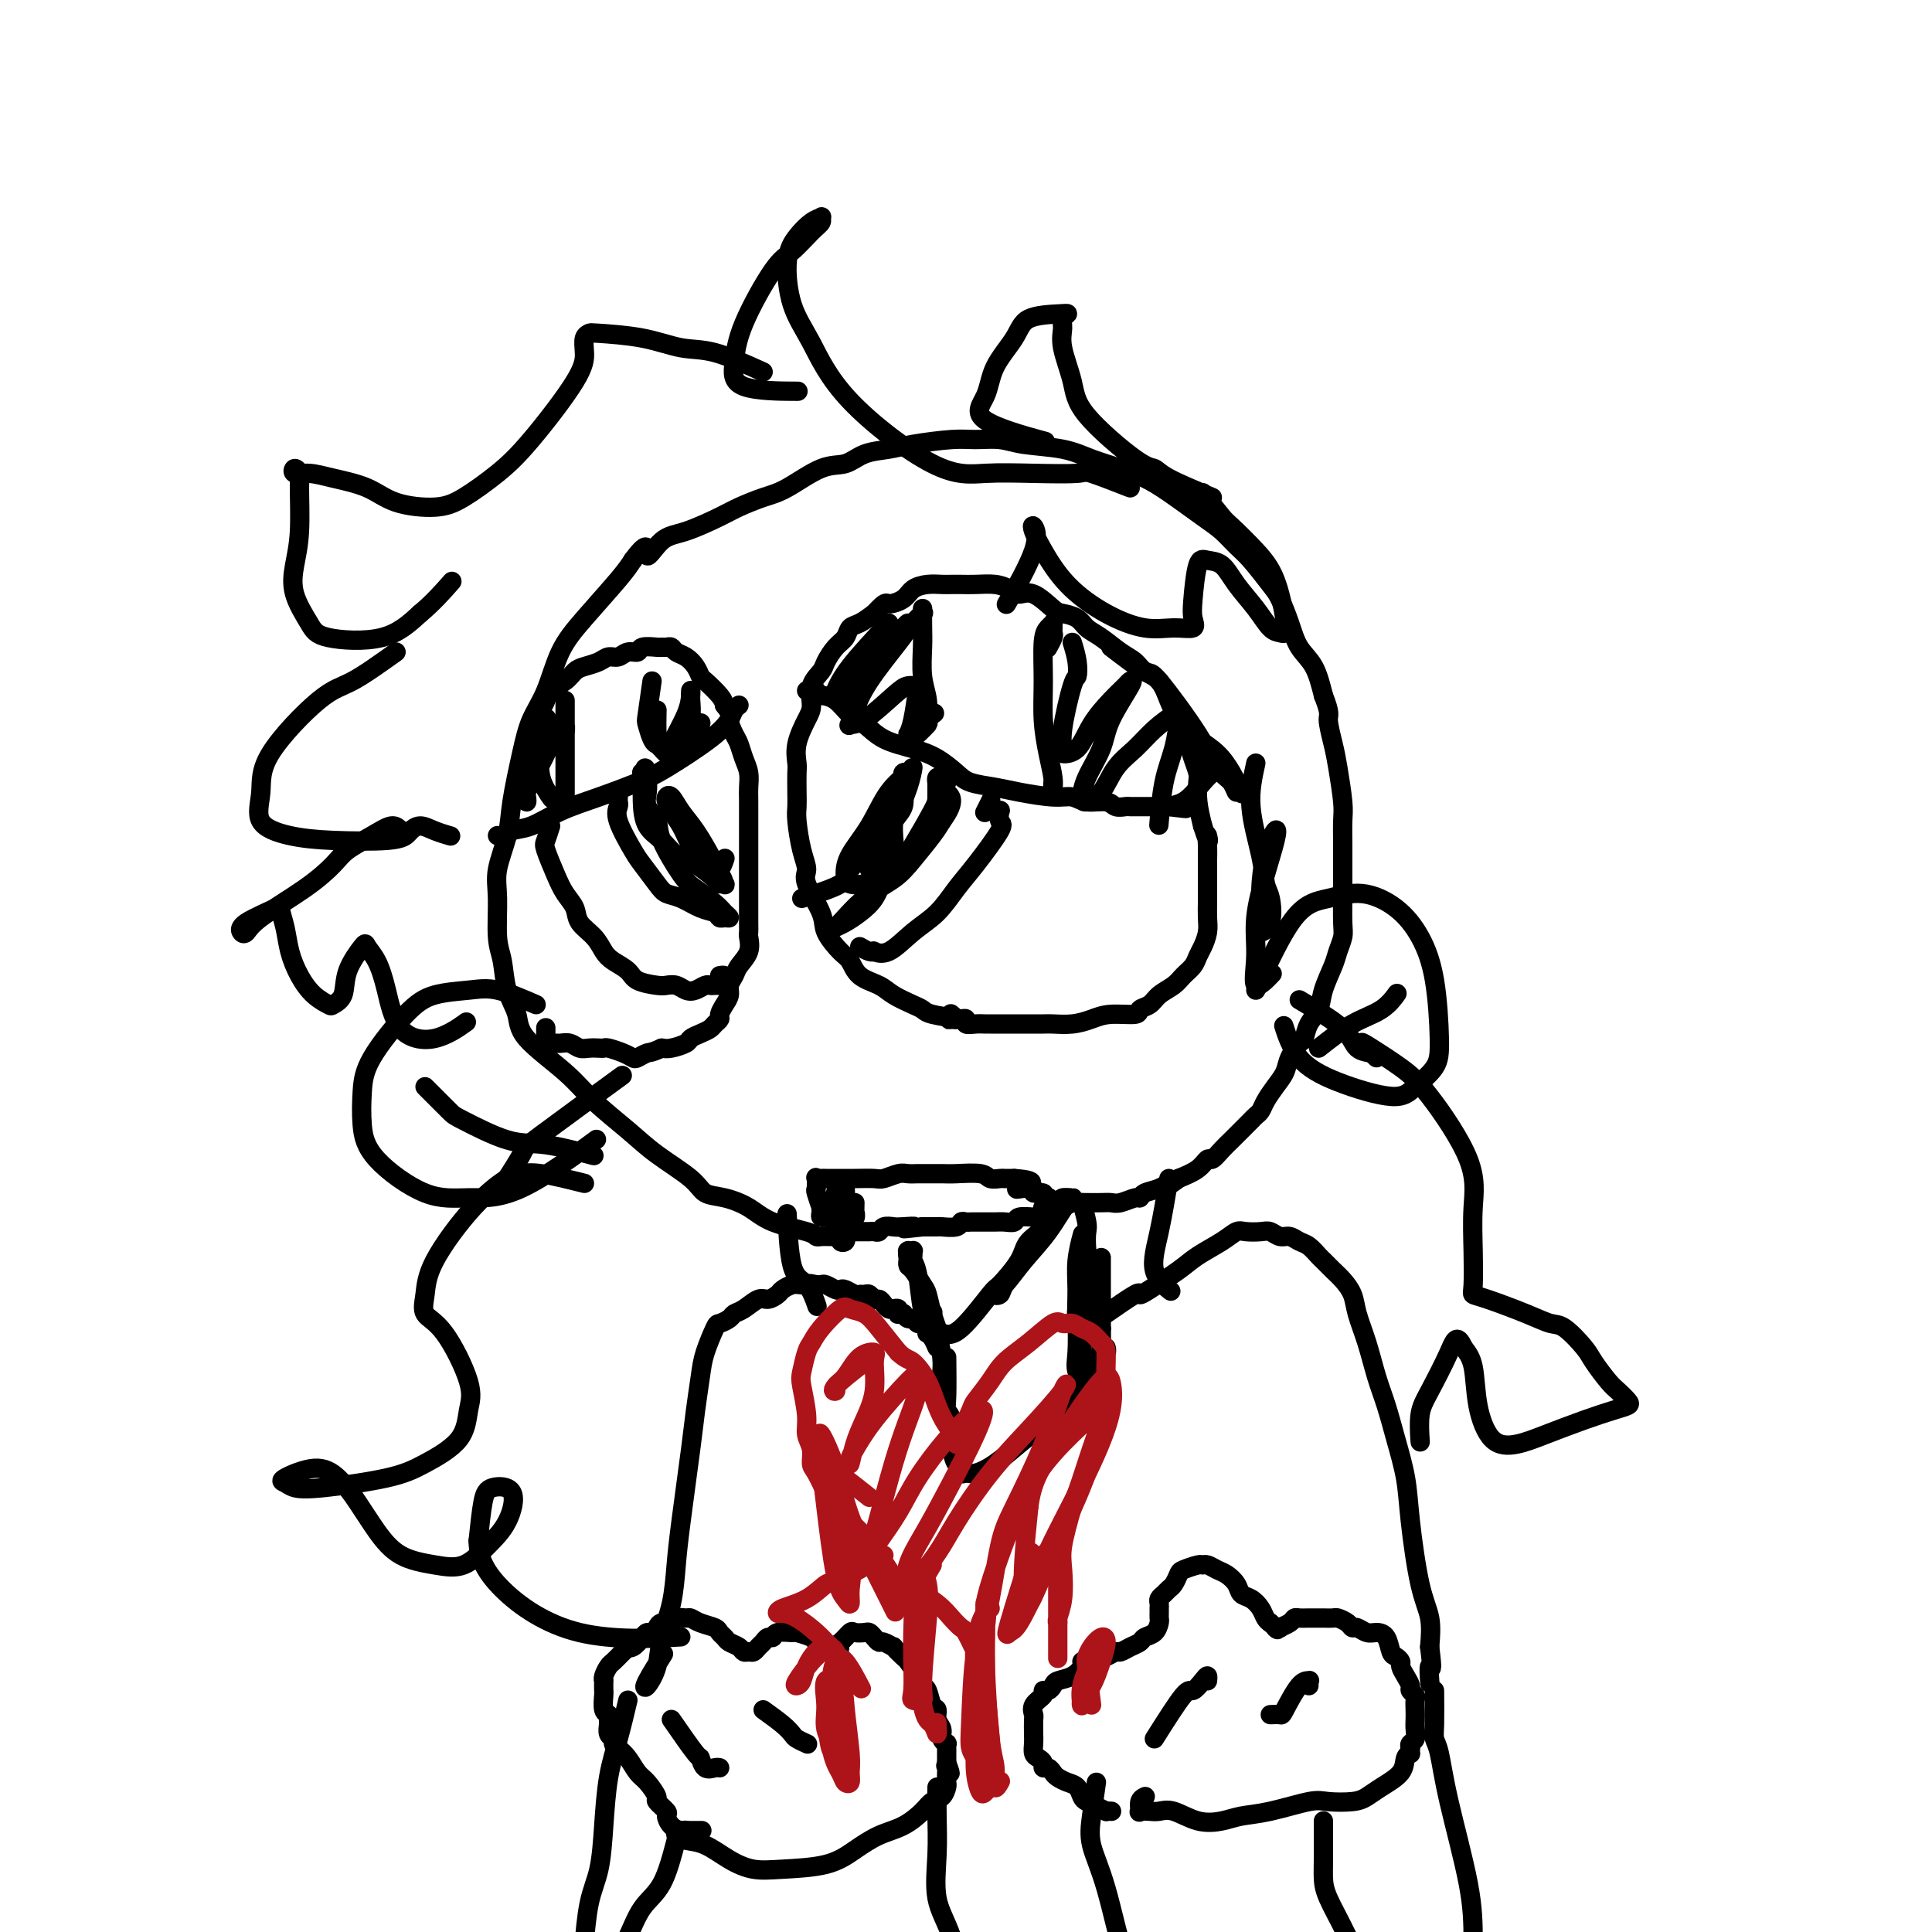 <svg viewBox='0 0 400 400' version='1.1' xmlns='http://www.w3.org/2000/svg' xmlns:xlink='http://www.w3.org/1999/xlink'><g fill='none' stroke='rgb(0,0,0)' stroke-width='4' stroke-linecap='round' stroke-linejoin='round'><path d='M172,256c-0.744,-0.020 -1.489,-0.039 -2,0c-0.511,0.039 -0.789,0.137 -1,0c-0.211,-0.137 -0.353,-0.508 -2,-1c-1.647,-0.492 -4.797,-1.106 -7,-2c-2.203,-0.894 -3.460,-2.069 -5,-3c-1.540,-0.931 -3.364,-1.619 -5,-2c-1.636,-0.381 -3.084,-0.456 -4,-1c-0.916,-0.544 -1.300,-1.556 -3,-3c-1.700,-1.444 -4.715,-3.320 -7,-5c-2.285,-1.680 -3.840,-3.166 -6,-5c-2.160,-1.834 -4.925,-4.018 -7,-6c-2.075,-1.982 -3.459,-3.762 -6,-6c-2.541,-2.238 -6.240,-4.934 -8,-7c-1.760,-2.066 -1.581,-3.504 -2,-5c-0.419,-1.496 -1.435,-3.051 -2,-5c-0.565,-1.949 -0.680,-4.291 -1,-6c-0.320,-1.709 -0.844,-2.784 -1,-5c-0.156,-2.216 0.055,-5.575 0,-8c-0.055,-2.425 -0.378,-3.918 0,-6c0.378,-2.082 1.455,-4.752 2,-7c0.545,-2.248 0.557,-4.074 1,-7c0.443,-2.926 1.319,-6.953 2,-10c0.681,-3.047 1.169,-5.112 2,-7c0.831,-1.888 2.004,-3.597 3,-6c0.996,-2.403 1.813,-5.500 3,-8c1.187,-2.500 2.743,-4.404 5,-7c2.257,-2.596 5.216,-5.885 7,-8c1.784,-2.115 2.392,-3.058 3,-4'/><path d='M131,116c3.800,-5.171 2.801,-1.598 3,-1c0.199,0.598 1.596,-1.780 3,-3c1.404,-1.220 2.816,-1.283 5,-2c2.184,-0.717 5.139,-2.087 7,-3c1.861,-0.913 2.626,-1.367 4,-2c1.374,-0.633 3.356,-1.444 5,-2c1.644,-0.556 2.950,-0.856 5,-2c2.050,-1.144 4.845,-3.132 7,-4c2.155,-0.868 3.672,-0.615 5,-1c1.328,-0.385 2.468,-1.409 4,-2c1.532,-0.591 3.456,-0.748 5,-1c1.544,-0.252 2.709,-0.600 5,-1c2.291,-0.400 5.707,-0.851 8,-1c2.293,-0.149 3.462,0.004 5,0c1.538,-0.004 3.446,-0.167 5,0c1.554,0.167 2.754,0.663 5,1c2.246,0.337 5.539,0.514 8,1c2.461,0.486 4.090,1.281 6,2c1.910,0.719 4.100,1.360 6,2c1.900,0.640 3.509,1.277 5,2c1.491,0.723 2.862,1.531 5,3c2.138,1.469 5.041,3.598 7,5c1.959,1.402 2.972,2.078 4,3c1.028,0.922 2.072,2.090 3,3c0.928,0.910 1.742,1.563 3,3c1.258,1.437 2.960,3.660 4,5c1.040,1.340 1.420,1.798 2,3c0.580,1.202 1.362,3.147 2,5c0.638,1.853 1.133,3.614 2,5c0.867,1.386 2.105,2.396 3,4c0.895,1.604 1.448,3.802 2,6'/><path d='M274,144c1.570,3.977 0.995,3.921 1,5c0.005,1.079 0.590,3.295 1,5c0.410,1.705 0.646,2.899 1,5c0.354,2.101 0.827,5.108 1,7c0.173,1.892 0.046,2.667 0,4c-0.046,1.333 -0.011,3.224 0,5c0.011,1.776 -0.000,3.438 0,5c0.000,1.562 0.012,3.025 0,5c-0.012,1.975 -0.049,4.464 0,6c0.049,1.536 0.183,2.119 0,3c-0.183,0.881 -0.683,2.059 -1,3c-0.317,0.941 -0.452,1.647 -1,3c-0.548,1.353 -1.508,3.355 -2,5c-0.492,1.645 -0.517,2.933 -1,4c-0.483,1.067 -1.424,1.913 -2,3c-0.576,1.087 -0.787,2.415 -1,3c-0.213,0.585 -0.428,0.425 -1,1c-0.572,0.575 -1.501,1.884 -2,3c-0.499,1.116 -0.568,2.039 -1,3c-0.432,0.961 -1.228,1.958 -2,3c-0.772,1.042 -1.519,2.127 -2,3c-0.481,0.873 -0.695,1.532 -1,2c-0.305,0.468 -0.700,0.744 -1,1c-0.300,0.256 -0.504,0.493 -1,1c-0.496,0.507 -1.284,1.283 -2,2c-0.716,0.717 -1.359,1.375 -2,2c-0.641,0.625 -1.279,1.217 -2,2c-0.721,0.783 -1.523,1.756 -2,2c-0.477,0.244 -0.628,-0.242 -1,0c-0.372,0.242 -0.963,1.212 -2,2c-1.037,0.788 -2.518,1.394 -4,2'/><path d='M244,244c-2.852,2.189 -1.981,1.160 -2,1c-0.019,-0.160 -0.929,0.549 -2,1c-1.071,0.451 -2.304,0.643 -3,1c-0.696,0.357 -0.857,0.880 -1,1c-0.143,0.120 -0.269,-0.164 -1,0c-0.731,0.164 -2.065,0.776 -3,1c-0.935,0.224 -1.469,0.060 -2,0c-0.531,-0.060 -1.059,-0.017 -2,0c-0.941,0.017 -2.297,0.008 -3,0c-0.703,-0.008 -0.755,-0.013 -1,0c-0.245,0.013 -0.685,0.046 -1,0c-0.315,-0.046 -0.505,-0.170 -1,0c-0.495,0.170 -1.296,0.634 -2,1c-0.704,0.366 -1.310,0.633 -2,1c-0.690,0.367 -1.465,0.834 -2,1c-0.535,0.166 -0.829,0.030 -1,0c-0.171,-0.030 -0.220,0.044 -1,0c-0.780,-0.044 -2.292,-0.208 -3,0c-0.708,0.208 -0.613,0.788 -1,1c-0.387,0.212 -1.255,0.057 -2,0c-0.745,-0.057 -1.365,-0.015 -2,0c-0.635,0.015 -1.284,0.003 -2,0c-0.716,-0.003 -1.499,0.003 -2,0c-0.501,-0.003 -0.719,-0.015 -1,0c-0.281,0.015 -0.623,0.057 -1,0c-0.377,-0.057 -0.787,-0.211 -1,0c-0.213,0.211 -0.228,0.789 -1,1c-0.772,0.211 -2.300,0.057 -3,0c-0.700,-0.057 -0.573,-0.015 -1,0c-0.427,0.015 -1.408,0.004 -2,0c-0.592,-0.004 -0.796,-0.002 -1,0'/><path d='M191,254c-6.699,0.775 -2.947,0.211 -2,0c0.947,-0.211 -0.912,-0.071 -2,0c-1.088,0.071 -1.404,0.072 -2,0c-0.596,-0.072 -1.470,-0.215 -2,0c-0.530,0.215 -0.716,0.790 -1,1c-0.284,0.210 -0.667,0.056 -1,0c-0.333,-0.056 -0.615,-0.015 -1,0c-0.385,0.015 -0.873,0.004 -1,0c-0.127,-0.004 0.105,-0.001 0,0c-0.105,0.001 -0.549,0.000 -1,0c-0.451,-0.000 -0.909,-0.000 -1,0c-0.091,0.000 0.186,-0.000 0,0c-0.186,0.000 -0.834,0.001 -1,0c-0.166,-0.001 0.152,-0.004 0,0c-0.152,0.004 -0.773,0.015 -1,0c-0.227,-0.015 -0.061,-0.056 0,0c0.061,0.056 0.016,0.207 0,0c-0.016,-0.207 -0.005,-0.774 0,-1c0.005,-0.226 0.002,-0.113 0,0'/><path d='M199,211c-2.342,-0.327 -4.684,-0.654 -6,-1c-1.316,-0.346 -1.606,-0.710 -2,-1c-0.394,-0.290 -0.893,-0.505 -2,-1c-1.107,-0.495 -2.823,-1.272 -4,-2c-1.177,-0.728 -1.815,-1.409 -3,-2c-1.185,-0.591 -2.917,-1.092 -4,-2c-1.083,-0.908 -1.517,-2.221 -2,-3c-0.483,-0.779 -1.015,-1.023 -2,-2c-0.985,-0.977 -2.424,-2.688 -3,-4c-0.576,-1.312 -0.287,-2.224 -1,-4c-0.713,-1.776 -2.426,-4.415 -3,-6c-0.574,-1.585 -0.010,-2.117 0,-3c0.010,-0.883 -0.533,-2.117 -1,-4c-0.467,-1.883 -0.857,-4.414 -1,-6c-0.143,-1.586 -0.040,-2.225 0,-3c0.040,-0.775 0.017,-1.685 0,-3c-0.017,-1.315 -0.028,-3.036 0,-4c0.028,-0.964 0.097,-1.171 0,-2c-0.097,-0.829 -0.359,-2.281 0,-4c0.359,-1.719 1.338,-3.705 2,-5c0.662,-1.295 1.006,-1.898 1,-3c-0.006,-1.102 -0.363,-2.704 0,-4c0.363,-1.296 1.444,-2.288 2,-3c0.556,-0.712 0.585,-1.146 1,-2c0.415,-0.854 1.216,-2.129 2,-3c0.784,-0.871 1.550,-1.336 2,-2c0.450,-0.664 0.583,-1.525 1,-2c0.417,-0.475 1.119,-0.564 2,-1c0.881,-0.436 1.940,-1.218 3,-2'/><path d='M181,127c2.531,-2.741 2.358,-2.093 3,-2c0.642,0.093 2.097,-0.367 3,-1c0.903,-0.633 1.252,-1.438 2,-2c0.748,-0.562 1.893,-0.883 3,-1c1.107,-0.117 2.176,-0.032 3,0c0.824,0.032 1.404,0.011 2,0c0.596,-0.011 1.209,-0.013 2,0c0.791,0.013 1.761,0.039 3,0c1.239,-0.039 2.748,-0.144 4,0c1.252,0.144 2.245,0.535 3,1c0.755,0.465 1.270,1.002 2,1c0.730,-0.002 1.675,-0.544 3,0c1.325,0.544 3.028,2.175 4,3c0.972,0.825 1.211,0.844 2,1c0.789,0.156 2.127,0.450 3,1c0.873,0.550 1.283,1.355 2,2c0.717,0.645 1.743,1.129 3,2c1.257,0.871 2.746,2.128 4,3c1.254,0.872 2.272,1.361 3,2c0.728,0.639 1.165,1.430 2,2c0.835,0.570 2.069,0.919 3,2c0.931,1.081 1.559,2.894 2,4c0.441,1.106 0.695,1.506 1,2c0.305,0.494 0.660,1.081 1,2c0.340,0.919 0.666,2.170 1,3c0.334,0.830 0.677,1.239 1,2c0.323,0.761 0.625,1.875 1,3c0.375,1.125 0.822,2.260 1,3c0.178,0.740 0.086,1.084 0,2c-0.086,0.916 -0.168,2.405 0,4c0.168,1.595 0.584,3.298 1,5'/><path d='M249,171c1.619,5.018 1.166,2.563 1,2c-0.166,-0.563 -0.044,0.765 0,2c0.044,1.235 0.012,2.379 0,3c-0.012,0.621 -0.002,0.721 0,2c0.002,1.279 -0.002,3.736 0,5c0.002,1.264 0.011,1.336 0,2c-0.011,0.664 -0.044,1.921 0,3c0.044,1.079 0.163,1.980 0,3c-0.163,1.020 -0.609,2.160 -1,3c-0.391,0.840 -0.727,1.379 -1,2c-0.273,0.621 -0.481,1.322 -1,2c-0.519,0.678 -1.348,1.333 -2,2c-0.652,0.667 -1.127,1.345 -2,2c-0.873,0.655 -2.144,1.285 -3,2c-0.856,0.715 -1.295,1.515 -2,2c-0.705,0.485 -1.675,0.656 -2,1c-0.325,0.344 -0.006,0.863 -1,1c-0.994,0.137 -3.300,-0.107 -5,0c-1.700,0.107 -2.795,0.565 -4,1c-1.205,0.435 -2.520,0.849 -4,1c-1.480,0.151 -3.124,0.041 -4,0c-0.876,-0.041 -0.984,-0.011 -2,0c-1.016,0.011 -2.940,0.003 -4,0c-1.060,-0.003 -1.256,-0.001 -2,0c-0.744,0.001 -2.035,0.001 -3,0c-0.965,-0.001 -1.603,-0.004 -2,0c-0.397,0.004 -0.554,0.015 -1,0c-0.446,-0.015 -1.181,-0.056 -2,0c-0.819,0.056 -1.720,0.207 -2,0c-0.280,-0.207 0.063,-0.774 0,-1c-0.063,-0.226 -0.531,-0.113 -1,0'/><path d='M199,211c-5.504,0.159 -1.265,0.056 0,0c1.265,-0.056 -0.444,-0.067 -1,0c-0.556,0.067 0.043,0.210 0,0c-0.043,-0.210 -0.726,-0.774 -1,-1c-0.274,-0.226 -0.137,-0.113 0,0'/><path d='M108,163c-0.004,-0.357 -0.008,-0.715 0,-1c0.008,-0.285 0.029,-0.499 0,-1c-0.029,-0.501 -0.110,-1.289 0,-2c0.110,-0.711 0.409,-1.345 1,-3c0.591,-1.655 1.474,-4.330 2,-6c0.526,-1.670 0.693,-2.335 1,-3c0.307,-0.665 0.753,-1.330 1,-2c0.247,-0.670 0.297,-1.345 1,-2c0.703,-0.655 2.061,-1.290 3,-2c0.939,-0.710 1.459,-1.496 2,-2c0.541,-0.504 1.103,-0.728 2,-1c0.897,-0.272 2.128,-0.594 3,-1c0.872,-0.406 1.383,-0.897 2,-1c0.617,-0.103 1.339,0.183 2,0c0.661,-0.183 1.262,-0.834 2,-1c0.738,-0.166 1.612,0.152 2,0c0.388,-0.152 0.289,-0.774 1,-1c0.711,-0.226 2.231,-0.058 3,0c0.769,0.058 0.786,0.004 1,0c0.214,-0.004 0.624,0.043 1,0c0.376,-0.043 0.717,-0.176 1,0c0.283,0.176 0.508,0.661 1,1c0.492,0.339 1.253,0.531 2,1c0.747,0.469 1.482,1.214 2,2c0.518,0.786 0.819,1.613 1,2c0.181,0.387 0.241,0.335 1,1c0.759,0.665 2.217,2.047 3,3c0.783,0.953 0.892,1.476 1,2'/><path d='M150,146c1.881,2.376 1.082,2.316 1,3c-0.082,0.684 0.552,2.112 1,3c0.448,0.888 0.708,1.235 1,2c0.292,0.765 0.614,1.948 1,3c0.386,1.052 0.835,1.972 1,3c0.165,1.028 0.044,2.165 0,3c-0.044,0.835 -0.012,1.367 0,3c0.012,1.633 0.003,4.366 0,6c-0.003,1.634 -0.001,2.169 0,3c0.001,0.831 0.000,1.959 0,3c-0.000,1.041 0.000,1.995 0,3c-0.000,1.005 -0.001,2.060 0,3c0.001,0.940 0.002,1.763 0,3c-0.002,1.237 -0.007,2.887 0,4c0.007,1.113 0.027,1.687 0,2c-0.027,0.313 -0.102,0.363 0,1c0.102,0.637 0.382,1.861 0,3c-0.382,1.139 -1.426,2.192 -2,3c-0.574,0.808 -0.680,1.372 -1,2c-0.320,0.628 -0.855,1.320 -1,2c-0.145,0.680 0.102,1.348 0,2c-0.102,0.652 -0.551,1.288 -1,2c-0.449,0.712 -0.896,1.500 -1,2c-0.104,0.500 0.137,0.711 0,1c-0.137,0.289 -0.651,0.655 -1,1c-0.349,0.345 -0.534,0.671 -1,1c-0.466,0.329 -1.213,0.663 -2,1c-0.787,0.337 -1.613,0.678 -2,1c-0.387,0.322 -0.335,0.625 -1,1c-0.665,0.375 -2.047,0.821 -3,1c-0.953,0.179 -1.476,0.089 -2,0'/><path d='M137,217c-2.425,1.097 -2.489,0.840 -3,1c-0.511,0.160 -1.471,0.736 -2,1c-0.529,0.264 -0.627,0.214 -1,0c-0.373,-0.214 -1.020,-0.594 -2,-1c-0.980,-0.406 -2.293,-0.840 -3,-1c-0.707,-0.160 -0.808,-0.047 -1,0c-0.192,0.047 -0.475,0.027 -1,0c-0.525,-0.027 -1.292,-0.060 -2,0c-0.708,0.060 -1.355,0.213 -2,0c-0.645,-0.213 -1.287,-0.793 -2,-1c-0.713,-0.207 -1.498,-0.042 -2,0c-0.502,0.042 -0.723,-0.039 -1,0c-0.277,0.039 -0.610,0.199 -1,0c-0.390,-0.199 -0.837,-0.758 -1,-1c-0.163,-0.242 -0.044,-0.168 0,0c0.044,0.168 0.012,0.430 0,0c-0.012,-0.430 -0.003,-1.551 0,-2c0.003,-0.449 0.002,-0.224 0,0'/><path d='M103,173c0.818,0.102 1.636,0.205 2,0c0.364,-0.205 0.274,-0.716 1,-1c0.726,-0.284 2.268,-0.341 4,-1c1.732,-0.659 3.653,-1.919 6,-3c2.347,-1.081 5.119,-1.984 8,-3c2.881,-1.016 5.871,-2.146 8,-3c2.129,-0.854 3.397,-1.434 6,-3c2.603,-1.566 6.540,-4.119 9,-6c2.460,-1.881 3.443,-3.092 4,-4c0.557,-0.908 0.688,-1.514 1,-2c0.312,-0.486 0.803,-0.853 1,-1c0.197,-0.147 0.098,-0.073 0,0'/><path d='M167,143c0.856,-0.116 1.713,-0.231 2,0c0.287,0.231 0.005,0.809 0,1c-0.005,0.191 0.268,-0.006 1,0c0.732,0.006 1.924,0.214 3,1c1.076,0.786 2.037,2.149 3,3c0.963,0.851 1.928,1.190 3,2c1.072,0.810 2.252,2.090 4,3c1.748,0.910 4.063,1.448 6,2c1.937,0.552 3.495,1.117 5,2c1.505,0.883 2.958,2.083 4,3c1.042,0.917 1.672,1.551 3,2c1.328,0.449 3.355,0.713 5,1c1.645,0.287 2.910,0.598 5,1c2.090,0.402 5.007,0.896 7,1c1.993,0.104 3.063,-0.182 4,0c0.937,0.182 1.743,0.833 3,1c1.257,0.167 2.967,-0.152 4,0c1.033,0.152 1.390,0.773 2,1c0.610,0.227 1.473,0.061 2,0c0.527,-0.061 0.719,-0.016 1,0c0.281,0.016 0.653,0.004 1,0c0.347,-0.004 0.670,-0.001 1,0c0.330,0.001 0.667,0.000 1,0c0.333,-0.000 0.663,-0.000 1,0c0.337,0.000 0.681,0.000 1,0c0.319,-0.000 0.611,-0.000 1,0c0.389,0.000 0.874,0.000 1,0c0.126,-0.000 -0.107,-0.000 0,0c0.107,0.000 0.553,0.000 1,0'/><path d='M242,167c6.504,0.778 2.265,0.222 1,0c-1.265,-0.222 0.444,-0.111 2,-1c1.556,-0.889 2.957,-2.778 4,-4c1.043,-1.222 1.726,-1.778 2,-2c0.274,-0.222 0.137,-0.111 0,0'/><path d='M190,152c0.853,-0.824 1.707,-1.648 2,-2c0.293,-0.352 0.026,-0.233 0,-1c-0.026,-0.767 0.189,-2.422 0,-4c-0.189,-1.578 -0.783,-3.079 -1,-5c-0.217,-1.921 -0.059,-4.262 0,-6c0.059,-1.738 0.018,-2.874 0,-4c-0.018,-1.126 -0.012,-2.242 0,-3c0.012,-0.758 0.031,-1.159 0,-1c-0.031,0.159 -0.111,0.878 0,1c0.111,0.122 0.415,-0.352 0,0c-0.415,0.352 -1.547,1.529 -2,2c-0.453,0.471 -0.226,0.235 0,0'/><path d='M184,129c-3.057,3.276 -6.114,6.552 -8,9c-1.886,2.448 -2.601,4.068 -3,5c-0.399,0.932 -0.482,1.175 0,1c0.482,-0.175 1.530,-0.769 2,-1c0.470,-0.231 0.361,-0.098 1,-1c0.639,-0.902 2.025,-2.840 4,-5c1.975,-2.160 4.537,-4.544 6,-6c1.463,-1.456 1.825,-1.986 2,-2c0.175,-0.014 0.163,0.487 0,1c-0.163,0.513 -0.476,1.037 -2,3c-1.524,1.963 -4.259,5.364 -6,8c-1.741,2.636 -2.489,4.507 -3,6c-0.511,1.493 -0.787,2.606 -1,3c-0.213,0.394 -0.365,0.067 0,0c0.365,-0.067 1.247,0.124 3,-1c1.753,-1.124 4.376,-3.564 6,-5c1.624,-1.436 2.249,-1.869 3,-2c0.751,-0.131 1.627,0.041 2,0c0.373,-0.041 0.244,-0.295 0,1c-0.244,1.295 -0.604,4.140 -1,6c-0.396,1.860 -0.828,2.736 -1,3c-0.172,0.264 -0.085,-0.083 1,-1c1.085,-0.917 3.167,-2.405 4,-3c0.833,-0.595 0.416,-0.298 0,0'/><path d='M218,162c-0.022,0.541 -0.044,1.082 0,1c0.044,-0.082 0.155,-0.788 0,-2c-0.155,-1.212 -0.575,-2.930 -1,-5c-0.425,-2.070 -0.856,-4.492 -1,-7c-0.144,-2.508 -0.000,-5.104 0,-8c0.000,-2.896 -0.144,-6.094 0,-8c0.144,-1.906 0.574,-2.522 1,-3c0.426,-0.478 0.847,-0.820 1,-1c0.153,-0.180 0.037,-0.198 0,0c-0.037,0.198 0.004,0.613 0,1c-0.004,0.387 -0.054,0.744 0,1c0.054,0.256 0.210,0.409 0,1c-0.210,0.591 -0.787,1.621 -1,2c-0.213,0.379 -0.061,0.108 0,0c0.061,-0.108 0.030,-0.054 0,0'/><path d='M222,133c0.409,1.347 0.818,2.693 1,4c0.182,1.307 0.137,2.574 0,3c-0.137,0.426 -0.367,0.009 -1,2c-0.633,1.991 -1.668,6.389 -2,9c-0.332,2.611 0.039,3.433 0,4c-0.039,0.567 -0.487,0.877 0,1c0.487,0.123 1.909,0.058 3,-1c1.091,-1.058 1.851,-3.109 3,-5c1.149,-1.891 2.686,-3.624 4,-5c1.314,-1.376 2.404,-2.397 3,-3c0.596,-0.603 0.700,-0.787 1,-1c0.300,-0.213 0.798,-0.453 0,1c-0.798,1.453 -2.892,4.601 -4,7c-1.108,2.399 -1.230,4.051 -2,6c-0.770,1.949 -2.188,4.195 -3,6c-0.812,1.805 -1.018,3.169 -1,4c0.018,0.831 0.261,1.128 1,1c0.739,-0.128 1.973,-0.683 3,-2c1.027,-1.317 1.845,-3.398 3,-5c1.155,-1.602 2.647,-2.727 4,-4c1.353,-1.273 2.566,-2.694 4,-4c1.434,-1.306 3.088,-2.496 4,-3c0.912,-0.504 1.081,-0.323 1,1c-0.081,1.323 -0.414,3.788 -1,6c-0.586,2.212 -1.427,4.173 -2,7c-0.573,2.827 -0.878,6.522 -1,8c-0.122,1.478 -0.061,0.739 0,0'/><path d='M117,145c-0.000,2.126 -0.000,4.252 0,7c0.000,2.748 0.000,6.118 0,8c-0.000,1.882 -0.000,2.276 0,3c0.000,0.724 0.000,1.779 0,2c-0.000,0.221 -0.000,-0.391 0,-1c0.000,-0.609 0.001,-1.214 0,-2c-0.001,-0.786 -0.003,-1.754 0,-3c0.003,-1.246 0.010,-2.769 0,-4c-0.010,-1.231 -0.036,-2.171 0,-3c0.036,-0.829 0.136,-1.548 0,-2c-0.136,-0.452 -0.506,-0.639 -1,0c-0.494,0.639 -1.113,2.103 -2,4c-0.887,1.897 -2.043,4.228 -3,6c-0.957,1.772 -1.714,2.984 -2,4c-0.286,1.016 -0.102,1.834 0,2c0.102,0.166 0.122,-0.321 0,-1c-0.122,-0.679 -0.386,-1.551 0,-3c0.386,-1.449 1.421,-3.474 2,-5c0.579,-1.526 0.703,-2.552 1,-4c0.297,-1.448 0.766,-3.319 1,-4c0.234,-0.681 0.231,-0.171 0,1c-0.231,1.171 -0.691,3.005 -1,5c-0.309,1.995 -0.468,4.153 0,6c0.468,1.847 1.562,3.385 2,4c0.438,0.615 0.219,0.308 0,0'/><path d='M135,141c-0.400,2.813 -0.801,5.626 -1,7c-0.199,1.374 -0.197,1.311 0,2c0.197,0.689 0.589,2.132 1,3c0.411,0.868 0.842,1.161 1,1c0.158,-0.161 0.043,-0.776 0,-2c-0.043,-1.224 -0.012,-3.057 0,-4c0.012,-0.943 0.007,-0.995 0,-1c-0.007,-0.005 -0.017,0.036 0,0c0.017,-0.036 0.061,-0.149 0,1c-0.061,1.149 -0.225,3.559 0,5c0.225,1.441 0.841,1.912 1,2c0.159,0.088 -0.140,-0.207 0,0c0.140,0.207 0.717,0.916 1,1c0.283,0.084 0.272,-0.456 1,-2c0.728,-1.544 2.196,-4.092 3,-6c0.804,-1.908 0.944,-3.177 1,-4c0.056,-0.823 0.028,-1.202 0,-1c-0.028,0.202 -0.057,0.983 0,2c0.057,1.017 0.200,2.268 0,4c-0.200,1.732 -0.743,3.945 -1,5c-0.257,1.055 -0.226,0.951 0,1c0.226,0.049 0.648,0.250 1,0c0.352,-0.250 0.633,-0.952 1,-2c0.367,-1.048 0.819,-2.442 1,-3c0.181,-0.558 0.090,-0.279 0,0'/><path d='M114,171c-0.374,1.166 -0.748,2.332 -1,3c-0.252,0.668 -0.382,0.839 0,2c0.382,1.161 1.275,3.311 2,5c0.725,1.689 1.283,2.918 2,4c0.717,1.082 1.594,2.019 2,3c0.406,0.981 0.339,2.006 1,3c0.661,0.994 2.048,1.958 3,3c0.952,1.042 1.470,2.164 2,3c0.530,0.836 1.072,1.387 2,2c0.928,0.613 2.240,1.288 3,2c0.760,0.712 0.966,1.462 2,2c1.034,0.538 2.896,0.863 4,1c1.104,0.137 1.451,0.085 2,0c0.549,-0.085 1.299,-0.205 2,0c0.701,0.205 1.353,0.734 2,1c0.647,0.266 1.288,0.267 2,0c0.712,-0.267 1.496,-0.804 2,-1c0.504,-0.196 0.727,-0.053 1,0c0.273,0.053 0.595,0.015 1,0c0.405,-0.015 0.893,-0.007 1,0c0.107,0.007 -0.166,0.012 0,0c0.166,-0.012 0.773,-0.042 1,0c0.227,0.042 0.075,0.155 0,0c-0.075,-0.155 -0.072,-0.578 0,-1c0.072,-0.422 0.212,-0.844 0,-1c-0.212,-0.156 -0.775,-0.044 -1,0c-0.225,0.044 -0.113,0.022 0,0'/><path d='M128,165c0.006,-0.095 0.012,-0.191 0,0c-0.012,0.191 -0.040,0.668 0,1c0.040,0.332 0.150,0.519 0,1c-0.150,0.481 -0.560,1.257 0,3c0.560,1.743 2.092,4.455 3,6c0.908,1.545 1.194,1.923 2,3c0.806,1.077 2.132,2.852 3,4c0.868,1.148 1.279,1.671 2,2c0.721,0.329 1.751,0.466 3,1c1.249,0.534 2.717,1.464 4,2c1.283,0.536 2.379,0.677 3,1c0.621,0.323 0.765,0.828 1,1c0.235,0.172 0.561,0.012 1,0c0.439,-0.012 0.990,0.125 1,0c0.010,-0.125 -0.520,-0.512 -1,-1c-0.480,-0.488 -0.911,-1.078 -2,-2c-1.089,-0.922 -2.835,-2.175 -4,-3c-1.165,-0.825 -1.748,-1.221 -3,-3c-1.252,-1.779 -3.172,-4.941 -4,-7c-0.828,-2.059 -0.562,-3.016 -1,-4c-0.438,-0.984 -1.579,-1.996 -2,-3c-0.421,-1.004 -0.120,-2.001 0,-3c0.120,-0.999 0.060,-1.999 0,-3'/><path d='M134,161c-1.022,-3.321 -0.076,-1.623 0,-1c0.076,0.623 -0.717,0.172 -1,0c-0.283,-0.172 -0.057,-0.064 0,1c0.057,1.064 -0.054,3.085 0,5c0.054,1.915 0.274,3.725 1,5c0.726,1.275 1.959,2.016 3,3c1.041,0.984 1.890,2.211 3,3c1.110,0.789 2.480,1.141 4,2c1.520,0.859 3.191,2.224 4,3c0.809,0.776 0.758,0.964 1,1c0.242,0.036 0.777,-0.079 1,0c0.223,0.079 0.135,0.352 0,0c-0.135,-0.352 -0.316,-1.330 -1,-2c-0.684,-0.670 -1.872,-1.034 -3,-2c-1.128,-0.966 -2.198,-2.535 -3,-4c-0.802,-1.465 -1.337,-2.826 -2,-4c-0.663,-1.174 -1.454,-2.163 -2,-3c-0.546,-0.837 -0.845,-1.524 -1,-2c-0.155,-0.476 -0.164,-0.741 0,-1c0.164,-0.259 0.502,-0.512 1,0c0.498,0.512 1.155,1.789 2,3c0.845,1.211 1.876,2.356 3,4c1.124,1.644 2.340,3.789 3,5c0.660,1.211 0.765,1.490 1,2c0.235,0.510 0.602,1.253 1,1c0.398,-0.253 0.828,-1.501 1,-2c0.172,-0.499 0.086,-0.250 0,0'/><path d='M178,196c0.716,0.416 1.432,0.831 2,1c0.568,0.169 0.987,0.091 1,0c0.013,-0.091 -0.380,-0.194 0,0c0.380,0.194 1.534,0.685 3,0c1.466,-0.685 3.245,-2.544 5,-4c1.755,-1.456 3.486,-2.507 5,-4c1.514,-1.493 2.812,-3.427 4,-5c1.188,-1.573 2.267,-2.786 4,-5c1.733,-2.214 4.122,-5.430 5,-7c0.878,-1.570 0.246,-1.495 0,-2c-0.246,-0.505 -0.105,-1.588 0,-2c0.105,-0.412 0.173,-0.151 0,0c-0.173,0.151 -0.586,0.191 -1,0c-0.414,-0.191 -0.829,-0.615 -1,-1c-0.171,-0.385 -0.097,-0.732 0,-1c0.097,-0.268 0.219,-0.457 0,0c-0.219,0.457 -0.777,1.559 -1,2c-0.223,0.441 -0.112,0.220 0,0'/><path d='M166,186c3.278,-1.044 6.556,-2.089 8,-3c1.444,-0.911 1.053,-1.689 2,-3c0.947,-1.311 3.233,-3.157 5,-5c1.767,-1.843 3.014,-3.685 4,-5c0.986,-1.315 1.710,-2.105 2,-3c0.290,-0.895 0.145,-1.897 0,-3c-0.145,-1.103 -0.290,-2.309 0,-3c0.290,-0.691 1.016,-0.869 1,-1c-0.016,-0.131 -0.775,-0.216 -1,0c-0.225,0.216 0.083,0.733 0,1c-0.083,0.267 -0.559,0.285 -1,1c-0.441,0.715 -0.849,2.127 -1,3c-0.151,0.873 -0.047,1.209 0,2c0.047,0.791 0.036,2.039 0,3c-0.036,0.961 -0.095,1.636 0,3c0.095,1.364 0.346,3.416 0,5c-0.346,1.584 -1.287,2.701 -2,4c-0.713,1.299 -1.196,2.779 -2,4c-0.804,1.221 -1.929,2.182 -3,3c-1.071,0.818 -2.089,1.493 -3,2c-0.911,0.507 -1.714,0.847 -2,1c-0.286,0.153 -0.053,0.119 1,-1c1.053,-1.119 2.926,-3.325 5,-5c2.074,-1.675 4.350,-2.820 6,-4c1.650,-1.180 2.675,-2.395 4,-4c1.325,-1.605 2.950,-3.602 4,-5c1.050,-1.398 1.525,-2.199 2,-3'/><path d='M195,170c3.324,-4.503 1.633,-5.260 1,-6c-0.633,-0.740 -0.208,-1.462 0,-2c0.208,-0.538 0.199,-0.893 0,-1c-0.199,-0.107 -0.589,0.034 -1,0c-0.411,-0.034 -0.842,-0.242 -1,0c-0.158,0.242 -0.041,0.936 0,1c0.041,0.064 0.007,-0.500 0,0c-0.007,0.500 0.014,2.064 0,3c-0.014,0.936 -0.061,1.245 -1,3c-0.939,1.755 -2.770,4.955 -4,7c-1.230,2.045 -1.861,2.936 -3,4c-1.139,1.064 -2.788,2.303 -4,3c-1.212,0.697 -1.987,0.854 -3,1c-1.013,0.146 -2.264,0.283 -3,0c-0.736,-0.283 -0.958,-0.985 -1,-2c-0.042,-1.015 0.094,-2.341 1,-4c0.906,-1.659 2.581,-3.650 4,-6c1.419,-2.350 2.583,-5.059 4,-7c1.417,-1.941 3.087,-3.112 4,-4c0.913,-0.888 1.068,-1.492 1,-1c-0.068,0.492 -0.358,2.079 -1,4c-0.642,1.921 -1.636,4.175 -3,7c-1.364,2.825 -3.098,6.222 -4,8c-0.902,1.778 -0.972,1.937 -1,2c-0.028,0.063 -0.014,0.032 0,0'/><path d='M171,252c0.114,-0.021 0.228,-0.041 0,0c-0.228,0.041 -0.797,0.144 -1,0c-0.203,-0.144 -0.040,-0.534 0,-1c0.040,-0.466 -0.042,-1.008 0,-1c0.042,0.008 0.206,0.566 0,0c-0.206,-0.566 -0.784,-2.257 -1,-3c-0.216,-0.743 -0.069,-0.539 0,-1c0.069,-0.461 0.062,-1.588 0,-2c-0.062,-0.412 -0.177,-0.110 0,0c0.177,0.110 0.646,0.029 1,0c0.354,-0.029 0.593,-0.007 1,0c0.407,0.007 0.980,-0.002 2,0c1.020,0.002 2.486,0.015 4,0c1.514,-0.015 3.077,-0.056 4,0c0.923,0.056 1.205,0.211 2,0c0.795,-0.211 2.103,-0.789 3,-1c0.897,-0.211 1.382,-0.056 2,0c0.618,0.056 1.370,0.014 2,0c0.630,-0.014 1.137,-0.000 2,0c0.863,0.000 2.080,-0.014 3,0c0.920,0.014 1.541,0.056 3,0c1.459,-0.056 3.756,-0.211 5,0c1.244,0.211 1.437,0.789 2,1c0.563,0.211 1.498,0.057 2,0c0.502,-0.057 0.572,-0.016 1,0c0.428,0.016 1.214,0.008 2,0'/><path d='M210,244c6.520,0.454 2.319,1.590 1,2c-1.319,0.410 0.243,0.095 1,0c0.757,-0.095 0.710,0.031 1,0c0.290,-0.031 0.919,-0.218 1,0c0.081,0.218 -0.385,0.842 0,1c0.385,0.158 1.621,-0.151 2,0c0.379,0.151 -0.098,0.762 0,1c0.098,0.238 0.772,0.102 1,0c0.228,-0.102 0.010,-0.172 0,0c-0.010,0.172 0.190,0.585 0,1c-0.190,0.415 -0.768,0.833 -1,1c-0.232,0.167 -0.116,0.084 0,0'/><path d='M177,249c-0.033,1.350 -0.065,2.700 0,3c0.065,0.300 0.228,-0.449 0,-1c-0.228,-0.551 -0.846,-0.903 -1,-1c-0.154,-0.097 0.155,0.061 0,0c-0.155,-0.061 -0.774,-0.340 -1,-1c-0.226,-0.660 -0.061,-1.701 0,-2c0.061,-0.299 0.016,0.144 0,0c-0.016,-0.144 -0.005,-0.877 0,-1c0.005,-0.123 0.002,0.363 0,1c-0.002,0.637 -0.004,1.426 0,3c0.004,1.574 0.015,3.934 0,5c-0.015,1.066 -0.057,0.838 0,1c0.057,0.162 0.211,0.712 0,1c-0.211,0.288 -0.788,0.312 -1,0c-0.212,-0.312 -0.061,-0.961 0,-2c0.061,-1.039 0.031,-2.470 0,-4c-0.031,-1.530 -0.063,-3.161 0,-4c0.063,-0.839 0.220,-0.887 0,-1c-0.220,-0.113 -0.819,-0.290 -1,1c-0.181,1.290 0.055,4.047 0,6c-0.055,1.953 -0.399,3.103 0,3c0.399,-0.103 1.543,-1.458 2,-2c0.457,-0.542 0.229,-0.271 0,0'/><path d='M188,260c-0.004,0.451 -0.008,0.901 0,1c0.008,0.099 0.030,-0.155 0,0c-0.030,0.155 -0.110,0.719 0,1c0.110,0.281 0.412,0.278 1,1c0.588,0.722 1.464,2.168 2,3c0.536,0.832 0.732,1.051 1,2c0.268,0.949 0.608,2.629 1,4c0.392,1.371 0.837,2.435 1,3c0.163,0.565 0.045,0.631 0,1c-0.045,0.369 -0.016,1.040 0,1c0.016,-0.040 0.018,-0.789 0,-1c-0.018,-0.211 -0.057,0.118 0,0c0.057,-0.118 0.211,-0.684 0,-1c-0.211,-0.316 -0.786,-0.383 -1,-1c-0.214,-0.617 -0.068,-1.785 0,-2c0.068,-0.215 0.057,0.524 0,1c-0.057,0.476 -0.159,0.691 0,1c0.159,0.309 0.578,0.712 1,2c0.422,1.288 0.845,3.461 1,5c0.155,1.539 0.042,2.443 0,3c-0.042,0.557 -0.011,0.765 0,1c0.011,0.235 0.003,0.496 0,1c-0.003,0.504 -0.001,1.251 0,1c0.001,-0.251 0.000,-1.500 0,-2c-0.000,-0.500 -0.000,-0.250 0,0'/><path d='M189,261c-0.420,-0.309 -0.841,-0.619 -1,-1c-0.159,-0.381 -0.057,-0.835 0,-1c0.057,-0.165 0.068,-0.041 0,0c-0.068,0.041 -0.215,-0.001 0,0c0.215,0.001 0.793,0.043 1,0c0.207,-0.043 0.044,-0.173 0,0c-0.044,0.173 0.031,0.647 0,1c-0.031,0.353 -0.167,0.584 0,1c0.167,0.416 0.637,1.018 1,3c0.363,1.982 0.619,5.343 1,7c0.381,1.657 0.886,1.609 1,2c0.114,0.391 -0.161,1.221 0,1c0.161,-0.221 0.760,-1.492 1,-2c0.240,-0.508 0.120,-0.254 0,0'/><path d='M195,276c1.041,0.343 2.083,0.686 4,-1c1.917,-1.686 4.711,-5.401 6,-7c1.289,-1.599 1.075,-1.081 2,-2c0.925,-0.919 2.989,-3.276 4,-5c1.011,-1.724 0.967,-2.814 2,-4c1.033,-1.186 3.142,-2.466 4,-3c0.858,-0.534 0.464,-0.321 0,0c-0.464,0.321 -0.996,0.751 -1,1c-0.004,0.249 0.522,0.319 0,1c-0.522,0.681 -2.092,1.973 -3,3c-0.908,1.027 -1.153,1.788 -2,3c-0.847,1.212 -2.297,2.874 -3,4c-0.703,1.126 -0.660,1.714 -1,2c-0.340,0.286 -1.062,0.269 -1,0c0.062,-0.269 0.908,-0.790 2,-2c1.092,-1.210 2.429,-3.110 4,-5c1.571,-1.890 3.377,-3.772 5,-6c1.623,-2.228 3.065,-4.803 4,-6c0.935,-1.197 1.364,-1.017 1,-1c-0.364,0.017 -1.520,-0.129 -2,0c-0.480,0.129 -0.283,0.535 -1,2c-0.717,1.465 -2.348,3.990 -3,5c-0.652,1.010 -0.326,0.505 0,0'/><path d='M224,249c0.416,1.522 0.832,3.044 1,4c0.168,0.956 0.087,1.346 0,2c-0.087,0.654 -0.181,1.572 0,4c0.181,2.428 0.637,6.365 1,9c0.363,2.635 0.633,3.968 1,5c0.367,1.032 0.830,1.764 1,2c0.170,0.236 0.045,-0.024 0,0c-0.045,0.024 -0.012,0.333 0,-1c0.012,-1.333 0.003,-4.310 0,-6c-0.003,-1.690 -0.001,-2.095 0,-3c0.001,-0.905 0.000,-2.309 0,-3c-0.000,-0.691 -0.000,-0.668 0,-1c0.000,-0.332 -0.000,-1.018 0,-1c0.000,0.018 0.000,0.741 0,1c-0.000,0.259 -0.001,0.055 0,1c0.001,0.945 0.004,3.039 0,5c-0.004,1.961 -0.015,3.790 0,6c0.015,2.210 0.057,4.802 0,6c-0.057,1.198 -0.211,1.001 0,1c0.211,-0.001 0.788,0.192 1,0c0.212,-0.192 0.061,-0.769 0,-1c-0.061,-0.231 -0.030,-0.115 0,0'/><path d='M224,260c0.112,3.091 0.224,6.181 0,8c-0.224,1.819 -0.785,2.365 -1,3c-0.215,0.635 -0.083,1.359 0,3c0.083,1.641 0.116,4.198 0,6c-0.116,1.802 -0.381,2.849 0,4c0.381,1.151 1.408,2.407 2,3c0.592,0.593 0.749,0.524 1,1c0.251,0.476 0.596,1.499 1,2c0.404,0.501 0.865,0.482 1,0c0.135,-0.482 -0.058,-1.427 0,-2c0.058,-0.573 0.365,-0.773 0,-1c-0.365,-0.227 -1.404,-0.481 -2,-1c-0.596,-0.519 -0.749,-1.302 -1,-2c-0.251,-0.698 -0.599,-1.312 -1,-3c-0.401,-1.688 -0.853,-4.449 -1,-7c-0.147,-2.551 0.012,-4.890 0,-7c-0.012,-2.110 -0.196,-3.991 0,-6c0.196,-2.009 0.770,-4.145 1,-5c0.230,-0.855 0.115,-0.427 0,0'/><path d='M224,260c0.000,0.000 0.100,0.100 0.1,0.1'/><path d='M224,260c-0.000,-1.611 -0.000,-3.222 0,-3c0.000,0.222 0.001,2.277 0,4c-0.001,1.723 -0.003,3.114 0,6c0.003,2.886 0.011,7.269 0,10c-0.011,2.731 -0.041,3.812 1,5c1.041,1.188 3.155,2.482 4,3c0.845,0.518 0.423,0.259 0,0'/><path d='M196,281c0.032,3.070 0.064,6.141 0,8c-0.064,1.859 -0.224,2.507 0,3c0.224,0.493 0.830,0.831 1,2c0.170,1.169 -0.098,3.171 0,5c0.098,1.829 0.562,3.487 1,4c0.438,0.513 0.849,-0.119 1,0c0.151,0.119 0.040,0.989 0,1c-0.040,0.011 -0.011,-0.836 0,-1c0.011,-0.164 0.003,0.354 0,0c-0.003,-0.354 -0.002,-1.579 0,-2c0.002,-0.421 0.003,-0.036 0,0c-0.003,0.036 -0.010,-0.276 0,0c0.010,0.276 0.038,1.142 0,2c-0.038,0.858 -0.142,1.710 0,2c0.142,0.290 0.531,0.018 1,0c0.469,-0.018 1.020,0.217 2,0c0.980,-0.217 2.391,-0.887 4,-2c1.609,-1.113 3.417,-2.668 5,-4c1.583,-1.332 2.943,-2.442 5,-4c2.057,-1.558 4.813,-3.566 6,-5c1.187,-1.434 0.806,-2.295 1,-3c0.194,-0.705 0.963,-1.254 1,-1c0.037,0.254 -0.659,1.311 -1,2c-0.341,0.689 -0.328,1.011 -1,2c-0.672,0.989 -2.028,2.646 -3,4c-0.972,1.354 -1.559,2.404 -2,3c-0.441,0.596 -0.734,0.737 -1,1c-0.266,0.263 -0.505,0.646 0,0c0.505,-0.646 1.752,-2.323 3,-4'/><path d='M219,294c0.750,-1.071 1.625,-2.250 3,-4c1.375,-1.750 3.250,-4.071 4,-5c0.750,-0.929 0.375,-0.464 0,0'/><path d='M194,279c-0.311,-0.726 -0.622,-1.453 -1,-2c-0.378,-0.547 -0.822,-0.916 -1,-1c-0.178,-0.084 -0.089,0.117 0,0c0.089,-0.117 0.179,-0.552 0,-1c-0.179,-0.448 -0.626,-0.908 -1,-1c-0.374,-0.092 -0.673,0.186 -1,0c-0.327,-0.186 -0.680,-0.835 -1,-1c-0.320,-0.165 -0.608,0.153 -1,0c-0.392,-0.153 -0.889,-0.777 -1,-1c-0.111,-0.223 0.163,-0.046 0,0c-0.163,0.046 -0.765,-0.040 -1,0c-0.235,0.040 -0.104,0.204 0,0c0.104,-0.204 0.183,-0.777 0,-1c-0.183,-0.223 -0.626,-0.097 -1,0c-0.374,0.097 -0.678,0.166 -1,0c-0.322,-0.166 -0.664,-0.566 -1,-1c-0.336,-0.434 -0.668,-0.901 -1,-1c-0.332,-0.099 -0.665,0.171 -1,0c-0.335,-0.171 -0.671,-0.781 -1,-1c-0.329,-0.219 -0.652,-0.045 -1,0c-0.348,0.045 -0.722,-0.040 -1,0c-0.278,0.040 -0.459,0.203 -1,0c-0.541,-0.203 -1.440,-0.772 -2,-1c-0.560,-0.228 -0.780,-0.113 -1,0c-0.220,0.113 -0.440,0.226 -1,0c-0.560,-0.226 -1.458,-0.792 -2,-1c-0.542,-0.208 -0.726,-0.060 -1,0c-0.274,0.060 -0.637,0.030 -1,0'/><path d='M169,266c-2.141,-0.468 -0.992,-0.137 -1,0c-0.008,0.137 -1.171,0.079 -2,0c-0.829,-0.079 -1.323,-0.181 -2,0c-0.677,0.181 -1.536,0.644 -2,1c-0.464,0.356 -0.534,0.606 -1,1c-0.466,0.394 -1.328,0.931 -2,1c-0.672,0.069 -1.154,-0.332 -2,0c-0.846,0.332 -2.057,1.395 -3,2c-0.943,0.605 -1.618,0.752 -2,1c-0.382,0.248 -0.469,0.598 -1,1c-0.531,0.402 -1.504,0.858 -2,1c-0.496,0.142 -0.513,-0.029 -1,1c-0.487,1.029 -1.444,3.260 -2,5c-0.556,1.740 -0.713,2.990 -1,5c-0.287,2.010 -0.706,4.780 -1,7c-0.294,2.220 -0.464,3.891 -1,8c-0.536,4.109 -1.438,10.657 -2,15c-0.562,4.343 -0.784,6.481 -1,9c-0.216,2.519 -0.425,5.418 -1,8c-0.575,2.582 -1.516,4.845 -2,7c-0.484,2.155 -0.511,4.202 -1,6c-0.489,1.798 -1.440,3.348 -2,4c-0.560,0.652 -0.728,0.406 0,-1c0.728,-1.406 2.351,-3.973 3,-5c0.649,-1.027 0.325,-0.513 0,0'/><path d='M229,272c2.441,-1.694 4.882,-3.387 6,-4c1.118,-0.613 0.915,-0.145 1,0c0.085,0.145 0.460,-0.031 2,-1c1.540,-0.969 4.246,-2.729 6,-4c1.754,-1.271 2.557,-2.053 4,-3c1.443,-0.947 3.527,-2.059 5,-3c1.473,-0.941 2.334,-1.712 3,-2c0.666,-0.288 1.137,-0.092 2,0c0.863,0.092 2.118,0.080 3,0c0.882,-0.080 1.391,-0.230 2,0c0.609,0.230 1.319,0.839 2,1c0.681,0.161 1.333,-0.127 2,0c0.667,0.127 1.347,0.667 2,1c0.653,0.333 1.277,0.459 2,1c0.723,0.541 1.546,1.498 2,2c0.454,0.502 0.541,0.548 1,1c0.459,0.452 1.292,1.311 2,2c0.708,0.689 1.292,1.208 2,2c0.708,0.792 1.541,1.858 2,3c0.459,1.142 0.545,2.361 1,4c0.455,1.639 1.277,3.699 2,6c0.723,2.301 1.345,4.841 2,7c0.655,2.159 1.344,3.935 2,6c0.656,2.065 1.279,4.420 2,7c0.721,2.580 1.538,5.385 2,8c0.462,2.615 0.567,5.041 1,9c0.433,3.959 1.193,9.450 2,13c0.807,3.550 1.659,5.157 2,7c0.341,1.843 0.170,3.921 0,6'/><path d='M296,341c0.774,6.143 0.208,4.000 0,4c-0.208,-0.000 -0.060,2.143 0,3c0.060,0.857 0.030,0.429 0,0'/><path d='M142,380c0.004,-0.031 0.009,-0.063 0,0c-0.009,0.063 -0.031,0.220 0,0c0.031,-0.220 0.116,-0.817 0,-1c-0.116,-0.183 -0.431,0.049 -1,0c-0.569,-0.049 -1.391,-0.378 -2,-1c-0.609,-0.622 -1.006,-1.536 -1,-2c0.006,-0.464 0.416,-0.480 0,-1c-0.416,-0.520 -1.658,-1.546 -2,-2c-0.342,-0.454 0.217,-0.335 0,-1c-0.217,-0.665 -1.211,-2.115 -2,-3c-0.789,-0.885 -1.373,-1.207 -2,-2c-0.627,-0.793 -1.296,-2.057 -2,-3c-0.704,-0.943 -1.442,-1.566 -2,-2c-0.558,-0.434 -0.934,-0.679 -1,-1c-0.066,-0.321 0.180,-0.716 0,-1c-0.180,-0.284 -0.784,-0.455 -1,-1c-0.216,-0.545 -0.044,-1.463 0,-2c0.044,-0.537 -0.041,-0.692 0,-1c0.041,-0.308 0.207,-0.770 0,-1c-0.207,-0.230 -0.787,-0.229 -1,-1c-0.213,-0.771 -0.058,-2.314 0,-3c0.058,-0.686 0.019,-0.517 0,-1c-0.019,-0.483 -0.017,-1.620 0,-2c0.017,-0.380 0.049,-0.002 0,0c-0.049,0.002 -0.178,-0.371 0,-1c0.178,-0.629 0.663,-1.516 1,-2c0.337,-0.484 0.525,-0.567 1,-1c0.475,-0.433 1.238,-1.217 2,-2'/><path d='M129,342c0.963,-1.050 1.372,-0.676 2,-1c0.628,-0.324 1.477,-1.345 2,-2c0.523,-0.655 0.722,-0.945 1,-1c0.278,-0.055 0.637,0.125 1,0c0.363,-0.125 0.731,-0.555 1,-1c0.269,-0.445 0.439,-0.905 1,-1c0.561,-0.095 1.514,0.174 2,0c0.486,-0.174 0.505,-0.790 1,-1c0.495,-0.210 1.466,-0.015 2,0c0.534,0.015 0.630,-0.151 1,0c0.370,0.151 1.015,0.618 2,1c0.985,0.382 2.309,0.680 3,1c0.691,0.320 0.748,0.664 1,1c0.252,0.336 0.697,0.664 1,1c0.303,0.336 0.462,0.679 1,1c0.538,0.321 1.453,0.619 2,1c0.547,0.381 0.724,0.846 1,1c0.276,0.154 0.651,-0.001 1,0c0.349,0.001 0.671,0.159 1,0c0.329,-0.159 0.663,-0.635 1,-1c0.337,-0.365 0.676,-0.619 1,-1c0.324,-0.381 0.634,-0.887 1,-1c0.366,-0.113 0.788,0.169 1,0c0.212,-0.169 0.213,-0.789 1,-1c0.787,-0.211 2.361,-0.014 3,0c0.639,0.014 0.342,-0.154 1,0c0.658,0.154 2.270,0.630 3,1c0.730,0.370 0.577,0.635 1,1c0.423,0.365 1.422,0.829 2,1c0.578,0.171 0.737,0.049 1,0c0.263,-0.049 0.632,-0.024 1,0'/><path d='M173,341c1.826,0.492 0.391,0.223 0,0c-0.391,-0.223 0.262,-0.400 1,-1c0.738,-0.600 1.560,-1.622 2,-2c0.440,-0.378 0.500,-0.111 1,0c0.500,0.111 1.442,0.067 2,0c0.558,-0.067 0.732,-0.157 1,0c0.268,0.157 0.630,0.562 1,1c0.370,0.438 0.747,0.909 1,1c0.253,0.091 0.381,-0.199 1,0c0.619,0.199 1.728,0.886 2,1c0.272,0.114 -0.292,-0.344 0,0c0.292,0.344 1.440,1.491 2,2c0.560,0.509 0.531,0.382 1,1c0.469,0.618 1.436,1.982 2,3c0.564,1.018 0.724,1.690 1,2c0.276,0.310 0.666,0.257 1,1c0.334,0.743 0.610,2.283 1,3c0.390,0.717 0.893,0.613 1,1c0.107,0.387 -0.182,1.266 0,2c0.182,0.734 0.833,1.324 1,2c0.167,0.676 -0.151,1.438 0,2c0.151,0.562 0.773,0.924 1,1c0.227,0.076 0.061,-0.134 0,0c-0.061,0.134 -0.016,0.613 0,1c0.016,0.387 0.004,0.681 0,1c-0.004,0.319 -0.001,0.663 0,1c0.001,0.337 0.001,0.669 0,1'/><path d='M196,365c1.392,3.642 0.373,1.745 0,1c-0.373,-0.745 -0.100,-0.340 0,0c0.100,0.340 0.027,0.615 0,1c-0.027,0.385 -0.009,0.881 0,1c0.009,0.119 0.010,-0.137 0,0c-0.010,0.137 -0.032,0.669 0,1c0.032,0.331 0.117,0.463 0,1c-0.117,0.537 -0.435,1.480 -1,2c-0.565,0.520 -1.378,0.617 -2,1c-0.622,0.383 -1.053,1.052 -2,2c-0.947,0.948 -2.408,2.177 -4,3c-1.592,0.823 -3.313,1.241 -5,2c-1.687,0.759 -3.339,1.859 -5,3c-1.661,1.141 -3.332,2.323 -6,3c-2.668,0.677 -6.332,0.847 -9,1c-2.668,0.153 -4.341,0.287 -6,0c-1.659,-0.287 -3.306,-0.995 -5,-2c-1.694,-1.005 -3.436,-2.308 -5,-3c-1.564,-0.692 -2.950,-0.774 -4,-1c-1.050,-0.226 -1.762,-0.596 -2,-1c-0.238,-0.404 -0.000,-0.840 0,-1c0.000,-0.160 -0.237,-0.043 0,0c0.237,0.043 0.948,0.012 2,0c1.052,-0.012 2.443,-0.003 3,0c0.557,0.003 0.278,0.002 0,0'/><path d='M230,375c0.126,0.006 0.251,0.013 0,0c-0.251,-0.013 -0.880,-0.044 -1,0c-0.120,0.044 0.267,0.163 0,0c-0.267,-0.163 -1.187,-0.607 -2,-1c-0.813,-0.393 -1.517,-0.735 -2,-1c-0.483,-0.265 -0.745,-0.452 -1,-1c-0.255,-0.548 -0.502,-1.457 -1,-2c-0.498,-0.543 -1.248,-0.719 -2,-1c-0.752,-0.281 -1.507,-0.667 -2,-1c-0.493,-0.333 -0.723,-0.614 -1,-1c-0.277,-0.386 -0.600,-0.876 -1,-1c-0.400,-0.124 -0.878,0.118 -1,0c-0.122,-0.118 0.111,-0.597 0,-1c-0.111,-0.403 -0.566,-0.732 -1,-1c-0.434,-0.268 -0.848,-0.477 -1,-1c-0.152,-0.523 -0.043,-1.361 0,-2c0.043,-0.639 0.019,-1.078 0,-2c-0.019,-0.922 -0.034,-2.328 0,-3c0.034,-0.672 0.117,-0.610 0,-1c-0.117,-0.390 -0.434,-1.232 0,-2c0.434,-0.768 1.620,-1.463 2,-2c0.380,-0.537 -0.047,-0.916 0,-1c0.047,-0.084 0.566,0.129 1,0c0.434,-0.129 0.781,-0.599 1,-1c0.219,-0.401 0.310,-0.735 1,-1c0.690,-0.265 1.979,-0.463 3,-1c1.021,-0.537 1.775,-1.414 2,-2c0.225,-0.586 -0.079,-0.882 0,-1c0.079,-0.118 0.539,-0.059 1,0'/><path d='M225,344c1.682,-1.404 0.386,-0.414 0,0c-0.386,0.414 0.137,0.251 1,0c0.863,-0.251 2.067,-0.592 3,-1c0.933,-0.408 1.597,-0.883 2,-1c0.403,-0.117 0.545,0.124 1,0c0.455,-0.124 1.222,-0.614 2,-1c0.778,-0.386 1.567,-0.667 2,-1c0.433,-0.333 0.508,-0.719 1,-1c0.492,-0.281 1.400,-0.456 2,-1c0.600,-0.544 0.893,-1.455 1,-2c0.107,-0.545 0.028,-0.723 0,-1c-0.028,-0.277 -0.004,-0.651 0,-1c0.004,-0.349 -0.010,-0.671 0,-1c0.010,-0.329 0.044,-0.664 0,-1c-0.044,-0.336 -0.166,-0.671 0,-1c0.166,-0.329 0.620,-0.651 1,-1c0.380,-0.349 0.687,-0.724 1,-1c0.313,-0.276 0.633,-0.452 1,-1c0.367,-0.548 0.780,-1.468 1,-2c0.220,-0.532 0.247,-0.675 1,-1c0.753,-0.325 2.232,-0.831 3,-1c0.768,-0.169 0.826,-0.001 1,0c0.174,0.001 0.466,-0.165 1,0c0.534,0.165 1.312,0.659 2,1c0.688,0.341 1.287,0.528 2,1c0.713,0.472 1.539,1.229 2,2c0.461,0.771 0.557,1.555 1,2c0.443,0.445 1.232,0.552 2,1c0.768,0.448 1.514,1.236 2,2c0.486,0.764 0.710,1.504 1,2c0.290,0.496 0.645,0.748 1,1'/><path d='M263,336c2.479,2.086 1.175,1.301 1,1c-0.175,-0.301 0.779,-0.119 1,0c0.221,0.119 -0.289,0.176 0,0c0.289,-0.176 1.379,-0.583 2,-1c0.621,-0.417 0.772,-0.844 1,-1c0.228,-0.156 0.532,-0.043 1,0c0.468,0.043 1.099,0.014 2,0c0.901,-0.014 2.073,-0.014 3,0c0.927,0.014 1.610,0.041 2,0c0.390,-0.041 0.489,-0.151 1,0c0.511,0.151 1.435,0.562 2,1c0.565,0.438 0.771,0.903 1,1c0.229,0.097 0.481,-0.174 1,0c0.519,0.174 1.305,0.792 2,1c0.695,0.208 1.301,0.006 2,0c0.699,-0.006 1.493,0.183 2,1c0.507,0.817 0.727,2.263 1,3c0.273,0.737 0.599,0.764 1,1c0.401,0.236 0.877,0.679 1,1c0.123,0.321 -0.107,0.520 0,1c0.107,0.480 0.550,1.241 1,2c0.450,0.759 0.905,1.516 1,2c0.095,0.484 -0.171,0.696 0,1c0.171,0.304 0.778,0.700 1,1c0.222,0.300 0.061,0.504 0,1c-0.061,0.496 -0.020,1.285 0,2c0.020,0.715 0.019,1.357 0,2c-0.019,0.643 -0.057,1.286 0,2c0.057,0.714 0.208,1.500 0,2c-0.208,0.500 -0.774,0.714 -1,1c-0.226,0.286 -0.113,0.643 0,1'/><path d='M292,362c-0.096,1.441 0.165,1.044 0,1c-0.165,-0.044 -0.755,0.265 -1,1c-0.245,0.735 -0.145,1.896 -1,3c-0.855,1.104 -2.664,2.150 -4,3c-1.336,0.850 -2.197,1.502 -3,2c-0.803,0.498 -1.548,0.840 -3,1c-1.452,0.160 -3.612,0.137 -5,0c-1.388,-0.137 -2.004,-0.389 -4,0c-1.996,0.389 -5.370,1.417 -8,2c-2.630,0.583 -4.515,0.720 -6,1c-1.485,0.280 -2.572,0.702 -4,1c-1.428,0.298 -3.199,0.472 -5,0c-1.801,-0.472 -3.631,-1.589 -5,-2c-1.369,-0.411 -2.277,-0.117 -3,0c-0.723,0.117 -1.262,0.056 -2,0c-0.738,-0.056 -1.676,-0.106 -2,0c-0.324,0.106 -0.035,0.369 0,0c0.035,-0.369 -0.183,-1.368 0,-2c0.183,-0.632 0.767,-0.895 1,-1c0.233,-0.105 0.117,-0.053 0,0'/><path d='M239,360c2.362,-3.741 4.724,-7.482 6,-9c1.276,-1.518 1.466,-0.813 2,-1c0.534,-0.187 1.411,-1.267 2,-2c0.589,-0.733 0.889,-1.121 1,-1c0.111,0.121 0.032,0.749 0,1c-0.032,0.251 -0.016,0.126 0,0'/><path d='M263,355c0.807,-0.031 1.614,-0.062 2,0c0.386,0.062 0.352,0.216 1,-1c0.648,-1.216 1.977,-3.804 3,-5c1.023,-1.196 1.738,-1.001 2,-1c0.262,0.001 0.071,-0.192 0,0c-0.071,0.192 -0.020,0.769 0,1c0.020,0.231 0.010,0.115 0,0'/><path d='M139,356c2.016,2.906 4.032,5.812 5,7c0.968,1.188 0.886,0.658 1,1c0.114,0.342 0.422,1.556 1,2c0.578,0.444 1.425,0.120 2,0c0.575,-0.120 0.879,-0.034 1,0c0.121,0.034 0.061,0.017 0,0'/><path d='M158,354c1.478,1.064 2.956,2.127 4,3c1.044,0.873 1.653,1.554 2,2c0.347,0.446 0.433,0.656 1,1c0.567,0.344 1.614,0.824 2,1c0.386,0.176 0.110,0.050 0,0c-0.110,-0.050 -0.055,-0.025 0,0'/><path d='M140,381c-0.890,3.391 -1.779,6.782 -3,9c-1.221,2.218 -2.772,3.265 -4,5c-1.228,1.735 -2.132,4.160 -3,6c-0.868,1.840 -1.699,3.095 -2,4c-0.301,0.905 -0.070,1.459 0,2c0.070,0.541 -0.020,1.069 1,1c1.020,-0.069 3.148,-0.734 4,-1c0.852,-0.266 0.426,-0.133 0,0'/><path d='M194,370c-0.019,1.859 -0.038,3.718 0,6c0.038,2.282 0.133,4.987 0,8c-0.133,3.013 -0.494,6.335 0,9c0.494,2.665 1.844,4.673 3,8c1.156,3.327 2.119,7.973 3,11c0.881,3.027 1.680,4.436 2,5c0.320,0.564 0.160,0.282 0,0'/><path d='M227,369c-0.357,2.445 -0.714,4.889 -1,7c-0.286,2.111 -0.500,3.887 0,6c0.500,2.113 1.714,4.563 3,9c1.286,4.437 2.644,10.859 4,15c1.356,4.141 2.711,5.999 4,8c1.289,2.001 2.511,4.143 3,5c0.489,0.857 0.244,0.428 0,0'/><path d='M274,377c0.008,3.006 0.015,6.012 0,8c-0.015,1.988 -0.053,2.957 0,4c0.053,1.043 0.196,2.161 1,4c0.804,1.839 2.267,4.400 4,8c1.733,3.600 3.736,8.238 5,11c1.264,2.762 1.790,3.646 2,4c0.210,0.354 0.105,0.177 0,0'/><path d='M130,352c-0.645,2.716 -1.290,5.432 -2,8c-0.710,2.568 -1.486,4.987 -2,8c-0.514,3.013 -0.765,6.619 -1,10c-0.235,3.381 -0.455,6.535 -1,9c-0.545,2.465 -1.416,4.241 -2,7c-0.584,2.759 -0.881,6.503 -1,8c-0.119,1.497 -0.059,0.749 0,0'/><path d='M297,350c0.022,2.660 0.044,5.320 0,7c-0.044,1.680 -0.155,2.379 0,3c0.155,0.621 0.578,1.163 1,3c0.422,1.837 0.845,4.970 2,10c1.155,5.030 3.041,11.956 4,17c0.959,5.044 0.989,8.204 1,12c0.011,3.796 0.003,8.227 0,10c-0.003,1.773 -0.002,0.886 0,0'/><path d='M234,101c-3.248,-1.266 -6.497,-2.533 -8,-3c-1.503,-0.467 -1.261,-0.136 -3,0c-1.739,0.136 -5.458,0.075 -9,0c-3.542,-0.075 -6.906,-0.164 -10,0c-3.094,0.164 -5.916,0.582 -11,-2c-5.084,-2.582 -12.429,-8.165 -17,-13c-4.571,-4.835 -6.368,-8.924 -8,-12c-1.632,-3.076 -3.099,-5.139 -4,-8c-0.901,-2.861 -1.237,-6.519 -1,-9c0.237,-2.481 1.045,-3.787 2,-5c0.955,-1.213 2.055,-2.335 3,-3c0.945,-0.665 1.733,-0.872 2,-1c0.267,-0.128 0.013,-0.176 0,0c-0.013,0.176 0.214,0.575 0,1c-0.214,0.425 -0.869,0.874 -2,2c-1.131,1.126 -2.736,2.929 -4,4c-1.264,1.071 -2.186,1.411 -4,4c-1.814,2.589 -4.519,7.426 -6,11c-1.481,3.574 -1.737,5.886 -2,8c-0.263,2.114 -0.532,4.031 2,5c2.532,0.969 7.866,0.991 10,1c2.134,0.009 1.067,0.004 0,0'/><path d='M158,77c-3.607,-1.630 -7.214,-3.260 -10,-4c-2.786,-0.740 -4.750,-0.589 -7,-1c-2.250,-0.411 -4.785,-1.384 -8,-2c-3.215,-0.616 -7.110,-0.875 -9,-1c-1.890,-0.125 -1.775,-0.117 -2,0c-0.225,0.117 -0.791,0.343 -1,1c-0.209,0.657 -0.060,1.744 0,3c0.060,1.256 0.032,2.680 -2,6c-2.032,3.320 -6.069,8.534 -9,12c-2.931,3.466 -4.756,5.182 -7,7c-2.244,1.818 -4.907,3.738 -7,5c-2.093,1.262 -3.617,1.865 -6,2c-2.383,0.135 -5.627,-0.197 -8,-1c-2.373,-0.803 -3.877,-2.076 -6,-3c-2.123,-0.924 -4.866,-1.499 -7,-2c-2.134,-0.501 -3.658,-0.929 -5,-1c-1.342,-0.071 -2.502,0.216 -3,0c-0.498,-0.216 -0.333,-0.933 0,-1c0.333,-0.067 0.833,0.517 1,1c0.167,0.483 0.002,0.863 0,3c-0.002,2.137 0.159,6.029 0,9c-0.159,2.971 -0.638,5.020 -1,7c-0.362,1.980 -0.605,3.890 0,6c0.605,2.110 2.059,4.421 3,6c0.941,1.579 1.369,2.425 4,3c2.631,0.575 7.466,0.879 11,0c3.534,-0.879 5.767,-2.939 8,-5'/><path d='M87,127c2.578,-2.111 5.022,-4.889 6,-6c0.978,-1.111 0.489,-0.556 0,0'/><path d='M82,135c-3.301,2.363 -6.602,4.726 -9,6c-2.398,1.274 -3.894,1.458 -7,4c-3.106,2.542 -7.821,7.441 -10,11c-2.179,3.559 -1.822,5.778 -2,8c-0.178,2.222 -0.892,4.449 0,6c0.892,1.551 3.390,2.427 6,3c2.610,0.573 5.332,0.843 9,1c3.668,0.157 8.284,0.203 11,0c2.716,-0.203 3.534,-0.653 4,-1c0.466,-0.347 0.581,-0.590 1,-1c0.419,-0.410 1.143,-0.986 2,-1c0.857,-0.014 1.846,0.535 3,1c1.154,0.465 2.473,0.847 3,1c0.527,0.153 0.264,0.076 0,0'/><path d='M111,208c-2.879,-1.254 -5.759,-2.507 -8,-3c-2.241,-0.493 -3.844,-0.224 -6,0c-2.156,0.224 -4.866,0.403 -7,1c-2.134,0.597 -3.693,1.612 -6,4c-2.307,2.388 -5.362,6.150 -7,9c-1.638,2.850 -1.860,4.788 -2,7c-0.140,2.212 -0.200,4.699 0,7c0.200,2.301 0.658,4.415 3,7c2.342,2.585 6.567,5.640 10,7c3.433,1.360 6.075,1.024 9,1c2.925,-0.024 6.134,0.263 11,-2c4.866,-2.263 11.390,-7.075 14,-9c2.610,-1.925 1.305,-0.962 0,0'/><path d='M88,225c2.001,2.004 4.002,4.009 5,5c0.998,0.991 0.994,0.970 3,2c2.006,1.030 6.022,3.111 9,4c2.978,0.889 4.917,0.585 8,1c3.083,0.415 7.309,1.547 9,2c1.691,0.453 0.845,0.226 0,0'/><path d='M103,247c2.107,-3.256 4.214,-6.512 5,-8c0.786,-1.488 0.250,-1.208 4,-4c3.750,-2.792 11.786,-8.655 15,-11c3.214,-2.345 1.607,-1.173 0,0'/><path d='M260,205c2.753,-5.932 5.507,-11.864 8,-15c2.493,-3.136 4.727,-3.476 7,-4c2.273,-0.524 4.585,-1.232 7,-1c2.415,0.232 4.934,1.405 7,3c2.066,1.595 3.680,3.613 5,6c1.320,2.387 2.348,5.143 3,9c0.652,3.857 0.929,8.815 1,12c0.071,3.185 -0.063,4.595 -1,6c-0.937,1.405 -2.675,2.803 -4,4c-1.325,1.197 -2.236,2.194 -5,2c-2.764,-0.194 -7.380,-1.578 -11,-3c-3.620,-1.422 -6.244,-2.883 -8,-5c-1.756,-2.117 -2.645,-4.891 -3,-6c-0.355,-1.109 -0.178,-0.555 0,0'/><path d='M269,207c3.555,2.113 7.110,4.226 9,6c1.890,1.774 2.115,3.207 3,4c0.885,0.793 2.431,0.944 3,1c0.569,0.056 0.163,0.016 0,0c-0.163,-0.016 -0.081,-0.008 0,0'/><path d='M273,217c2.369,-1.863 4.738,-3.726 7,-5c2.262,-1.274 4.417,-1.958 6,-3c1.583,-1.042 2.595,-2.440 3,-3c0.405,-0.560 0.202,-0.280 0,0'/><path d='M251,103c-3.510,-1.463 -7.019,-2.927 -9,-4c-1.981,-1.073 -2.433,-1.757 -3,-2c-0.567,-0.243 -1.248,-0.047 -4,-2c-2.752,-1.953 -7.576,-6.057 -10,-9c-2.424,-2.943 -2.449,-4.726 -3,-7c-0.551,-2.274 -1.628,-5.040 -2,-7c-0.372,-1.960 -0.040,-3.113 0,-4c0.040,-0.887 -0.214,-1.509 0,-2c0.214,-0.491 0.895,-0.850 1,-1c0.105,-0.150 -0.365,-0.092 -2,0c-1.635,0.092 -4.435,0.218 -6,1c-1.565,0.782 -1.895,2.221 -3,4c-1.105,1.779 -2.984,3.899 -4,6c-1.016,2.101 -1.169,4.182 -2,6c-0.831,1.818 -2.339,3.374 0,5c2.339,1.626 8.525,3.322 11,4c2.475,0.678 1.237,0.339 0,0'/><path d='M249,102c1.588,2.005 3.175,4.011 4,5c0.825,0.989 0.887,0.962 2,2c1.113,1.038 3.277,3.140 5,5c1.723,1.860 3.006,3.478 4,6c0.994,2.522 1.698,5.947 2,8c0.302,2.053 0.201,2.735 0,3c-0.201,0.265 -0.504,0.113 -1,0c-0.496,-0.113 -1.186,-0.187 -2,-1c-0.814,-0.813 -1.752,-2.364 -3,-4c-1.248,-1.636 -2.807,-3.358 -4,-5c-1.193,-1.642 -2.019,-3.205 -3,-4c-0.981,-0.795 -2.116,-0.822 -3,-1c-0.884,-0.178 -1.515,-0.507 -2,1c-0.485,1.507 -0.822,4.851 -1,7c-0.178,2.149 -0.197,3.105 0,4c0.197,0.895 0.609,1.730 0,2c-0.609,0.270 -2.239,-0.024 -4,0c-1.761,0.024 -3.652,0.365 -6,0c-2.348,-0.365 -5.152,-1.435 -8,-3c-2.848,-1.565 -5.739,-3.626 -8,-6c-2.261,-2.374 -3.892,-5.062 -5,-7c-1.108,-1.938 -1.692,-3.127 -2,-4c-0.308,-0.873 -0.340,-1.430 0,-1c0.340,0.430 1.053,1.846 0,5c-1.053,3.154 -3.872,8.044 -5,10c-1.128,1.956 -0.564,0.978 0,0'/><path d='M83,172c-0.528,-0.575 -1.056,-1.149 -2,-1c-0.944,0.149 -2.305,1.023 -4,2c-1.695,0.977 -3.725,2.059 -5,3c-1.275,0.941 -1.795,1.742 -3,3c-1.205,1.258 -3.096,2.973 -6,5c-2.904,2.027 -6.823,4.365 -9,6c-2.177,1.635 -2.612,2.569 -3,3c-0.388,0.431 -0.728,0.361 -1,0c-0.272,-0.361 -0.477,-1.014 1,-2c1.477,-0.986 4.636,-2.305 6,-3c1.364,-0.695 0.934,-0.765 1,0c0.066,0.765 0.627,2.366 1,4c0.373,1.634 0.557,3.300 1,5c0.443,1.700 1.145,3.432 2,5c0.855,1.568 1.862,2.970 3,4c1.138,1.030 2.407,1.687 3,2c0.593,0.313 0.511,0.282 1,0c0.489,-0.282 1.548,-0.814 2,-2c0.452,-1.186 0.295,-3.024 1,-5c0.705,-1.976 2.272,-4.089 3,-5c0.728,-0.911 0.618,-0.619 1,0c0.382,0.619 1.256,1.566 2,3c0.744,1.434 1.360,3.354 2,6c0.640,2.646 1.306,6.019 3,8c1.694,1.981 4.418,2.572 7,2c2.582,-0.572 5.024,-2.306 6,-3c0.976,-0.694 0.488,-0.347 0,0'/><path d='M230,134c2.835,2.169 5.670,4.338 7,5c1.330,0.662 1.156,-0.182 3,2c1.844,2.182 5.708,7.389 8,11c2.292,3.611 3.012,5.625 4,7c0.988,1.375 2.242,2.112 3,3c0.758,0.888 1.019,1.926 1,2c-0.019,0.074 -0.320,-0.818 -1,-2c-0.680,-1.182 -1.741,-2.655 -3,-4c-1.259,-1.345 -2.718,-2.561 -4,-4c-1.282,-1.439 -2.387,-3.099 -3,-4c-0.613,-0.901 -0.733,-1.043 -1,-1c-0.267,0.043 -0.681,0.272 0,1c0.681,0.728 2.456,1.957 4,3c1.544,1.043 2.859,1.901 4,3c1.141,1.099 2.110,2.439 3,4c0.890,1.561 1.701,3.343 2,4c0.299,0.657 0.085,0.188 0,0c-0.085,-0.188 -0.043,-0.094 0,0'/><path d='M260,158c-0.626,2.839 -1.252,5.677 -1,9c0.252,3.323 1.380,7.130 2,10c0.620,2.870 0.730,4.804 1,6c0.270,1.196 0.699,1.653 1,3c0.301,1.347 0.475,3.583 0,5c-0.475,1.417 -1.598,2.014 -2,2c-0.402,-0.014 -0.082,-0.638 0,-2c0.082,-1.362 -0.075,-3.460 0,-6c0.075,-2.540 0.380,-5.522 1,-8c0.620,-2.478 1.554,-4.452 2,-5c0.446,-0.548 0.404,0.329 0,2c-0.404,1.671 -1.169,4.135 -2,7c-0.831,2.865 -1.728,6.129 -2,9c-0.272,2.871 0.082,5.347 0,8c-0.082,2.653 -0.599,5.484 0,6c0.599,0.516 2.314,-1.281 3,-2c0.686,-0.719 0.343,-0.359 0,0'/><path d='M121,245c-3.401,-0.843 -6.803,-1.687 -9,-2c-2.197,-0.313 -3.191,-0.097 -4,0c-0.809,0.097 -1.435,0.074 -3,1c-1.565,0.926 -4.070,2.801 -7,6c-2.930,3.199 -6.287,7.724 -8,11c-1.713,3.276 -1.783,5.305 -2,7c-0.217,1.695 -0.582,3.057 0,4c0.582,0.943 2.110,1.467 4,4c1.890,2.533 4.142,7.077 5,10c0.858,2.923 0.324,4.227 0,6c-0.324,1.773 -0.436,4.017 -2,6c-1.564,1.983 -4.579,3.705 -7,5c-2.421,1.295 -4.247,2.163 -8,3c-3.753,0.837 -9.432,1.641 -13,2c-3.568,0.359 -5.025,0.272 -6,0c-0.975,-0.272 -1.468,-0.728 -2,-1c-0.532,-0.272 -1.101,-0.360 0,-1c1.101,-0.640 3.874,-1.833 6,-2c2.126,-0.167 3.607,0.690 5,2c1.393,1.310 2.700,3.072 4,5c1.300,1.928 2.595,4.022 4,6c1.405,1.978 2.922,3.841 5,5c2.078,1.159 4.718,1.614 7,2c2.282,0.386 4.206,0.705 6,0c1.794,-0.705 3.459,-2.432 5,-4c1.541,-1.568 2.960,-2.975 4,-5c1.040,-2.025 1.701,-4.666 1,-6c-0.701,-1.334 -2.766,-1.359 -4,-1c-1.234,0.359 -1.638,1.103 -2,3c-0.362,1.897 -0.681,4.949 -1,8'/><path d='M99,319c0.002,3.437 1.506,6.530 5,10c3.494,3.470 8.979,7.319 16,9c7.021,1.681 15.577,1.195 19,1c3.423,-0.195 1.711,-0.097 0,0'/><path d='M285,219c-1.344,-1.285 -2.689,-2.570 -3,-3c-0.311,-0.430 0.410,-0.005 2,1c1.590,1.005 4.048,2.590 6,4c1.952,1.410 3.399,2.643 6,6c2.601,3.357 6.356,8.836 8,13c1.644,4.164 1.177,7.012 1,10c-0.177,2.988 -0.064,6.116 0,9c0.064,2.884 0.079,5.522 0,7c-0.079,1.478 -0.252,1.794 0,2c0.252,0.206 0.929,0.303 3,1c2.071,0.697 5.537,1.995 8,3c2.463,1.005 3.924,1.719 5,2c1.076,0.281 1.768,0.130 3,1c1.232,0.870 3.002,2.762 4,4c0.998,1.238 1.222,1.823 2,3c0.778,1.177 2.110,2.945 3,4c0.890,1.055 1.337,1.398 2,2c0.663,0.602 1.543,1.463 2,2c0.457,0.537 0.490,0.750 0,1c-0.490,0.250 -1.502,0.538 -3,1c-1.498,0.462 -3.480,1.099 -6,2c-2.520,0.901 -5.578,2.064 -8,3c-2.422,0.936 -4.210,1.643 -6,2c-1.790,0.357 -3.583,0.364 -5,-1c-1.417,-1.364 -2.458,-4.098 -3,-7c-0.542,-2.902 -0.583,-5.972 -1,-8c-0.417,-2.028 -1.208,-3.014 -2,-4'/><path d='M303,279c-1.397,-3.138 -1.891,-1.485 -3,1c-1.109,2.485 -2.833,5.800 -4,8c-1.167,2.200 -1.776,3.285 -2,5c-0.224,1.715 -0.064,4.062 0,5c0.064,0.938 0.032,0.469 0,0'/><path d='M242,244c-0.643,3.863 -1.286,7.726 -2,11c-0.714,3.274 -1.500,5.958 -1,8c0.500,2.042 2.286,3.440 3,4c0.714,0.560 0.357,0.280 0,0'/><path d='M163,254c-0.038,-1.888 -0.077,-3.777 0,-2c0.077,1.777 0.268,7.219 1,10c0.732,2.781 2.005,2.903 3,4c0.995,1.097 1.713,3.171 2,4c0.287,0.829 0.144,0.415 0,0'/></g>
<g fill='none' stroke='rgb(173,20,25)' stroke-width='4' stroke-linecap='round' stroke-linejoin='round'><path d='M202,342c-0.778,-1.620 -1.555,-3.240 -2,-4c-0.445,-0.760 -0.556,-0.660 -1,-1c-0.444,-0.340 -1.221,-1.119 -2,-2c-0.779,-0.881 -1.561,-1.864 -3,-3c-1.439,-1.136 -3.535,-2.425 -5,-3c-1.465,-0.575 -2.297,-0.437 -3,-1c-0.703,-0.563 -1.275,-1.826 -2,-3c-0.725,-1.174 -1.601,-2.257 -2,-3c-0.399,-0.743 -0.319,-1.145 -1,-2c-0.681,-0.855 -2.122,-2.162 -3,-3c-0.878,-0.838 -1.192,-1.207 -2,-2c-0.808,-0.793 -2.110,-2.011 -3,-3c-0.890,-0.989 -1.367,-1.748 -2,-3c-0.633,-1.252 -1.423,-2.996 -2,-4c-0.577,-1.004 -0.943,-1.266 -1,-2c-0.057,-0.734 0.194,-1.938 0,-3c-0.194,-1.062 -0.834,-1.983 -1,-3c-0.166,-1.017 0.140,-2.131 0,-4c-0.140,-1.869 -0.727,-4.494 -1,-6c-0.273,-1.506 -0.231,-1.893 0,-3c0.231,-1.107 0.652,-2.934 1,-4c0.348,-1.066 0.624,-1.370 1,-2c0.376,-0.630 0.851,-1.587 2,-3c1.149,-1.413 2.971,-3.282 4,-4c1.029,-0.718 1.266,-0.285 2,0c0.734,0.285 1.967,0.423 3,1c1.033,0.577 1.867,1.593 3,3c1.133,1.407 2.567,3.203 4,5'/><path d='M186,280c1.607,1.515 2.123,1.302 3,2c0.877,0.698 2.115,2.306 3,4c0.885,1.694 1.418,3.474 2,5c0.582,1.526 1.212,2.798 2,4c0.788,1.202 1.735,2.332 2,3c0.265,0.668 -0.152,0.872 0,1c0.152,0.128 0.873,0.180 1,0c0.127,-0.180 -0.340,-0.593 0,-2c0.340,-1.407 1.489,-3.810 2,-5c0.511,-1.190 0.385,-1.167 1,-2c0.615,-0.833 1.971,-2.520 3,-4c1.029,-1.480 1.732,-2.751 3,-4c1.268,-1.249 3.102,-2.475 5,-4c1.898,-1.525 3.859,-3.349 5,-4c1.141,-0.651 1.461,-0.129 2,0c0.539,0.129 1.297,-0.134 2,0c0.703,0.134 1.351,0.664 2,1c0.649,0.336 1.301,0.478 2,1c0.699,0.522 1.446,1.425 2,2c0.554,0.575 0.915,0.821 1,2c0.085,1.179 -0.105,3.292 0,5c0.105,1.708 0.504,3.012 0,6c-0.504,2.988 -1.910,7.659 -3,11c-1.090,3.341 -1.864,5.353 -3,8c-1.136,2.647 -2.634,5.930 -4,9c-1.366,3.070 -2.600,5.927 -4,9c-1.400,3.073 -2.966,6.362 -4,8c-1.034,1.638 -1.535,1.625 -2,2c-0.465,0.375 -0.894,1.140 0,-2c0.894,-3.140 3.113,-10.183 4,-13c0.887,-2.817 0.444,-1.409 0,0'/><path d='M179,282c-2.547,1.978 -5.095,3.956 -6,5c-0.905,1.044 -0.168,1.155 0,1c0.168,-0.155 -0.232,-0.575 0,-1c0.232,-0.425 1.097,-0.857 2,-2c0.903,-1.143 1.844,-2.999 3,-4c1.156,-1.001 2.528,-1.147 3,-1c0.472,0.147 0.046,0.587 0,2c-0.046,1.413 0.289,3.798 0,6c-0.289,2.202 -1.200,4.222 -2,6c-0.800,1.778 -1.488,3.313 -2,5c-0.512,1.687 -0.849,3.527 -1,4c-0.151,0.473 -0.118,-0.421 0,-1c0.118,-0.579 0.320,-0.842 1,-2c0.680,-1.158 1.837,-3.212 4,-6c2.163,-2.788 5.331,-6.310 7,-8c1.669,-1.690 1.838,-1.547 2,-1c0.162,0.547 0.317,1.497 0,3c-0.317,1.503 -1.104,3.559 -2,6c-0.896,2.441 -1.900,5.268 -3,9c-1.100,3.732 -2.297,8.370 -3,11c-0.703,2.630 -0.914,3.253 -1,4c-0.086,0.747 -0.047,1.618 0,2c0.047,0.382 0.103,0.274 1,-1c0.897,-1.274 2.635,-3.714 4,-6c1.365,-2.286 2.355,-4.417 4,-7c1.645,-2.583 3.943,-5.619 6,-8c2.057,-2.381 3.873,-4.109 5,-5c1.127,-0.891 1.563,-0.946 2,-1'/><path d='M203,292c2.363,-1.214 -2.731,8.752 -6,15c-3.269,6.248 -4.713,8.778 -6,11c-1.287,2.222 -2.416,4.136 -3,6c-0.584,1.864 -0.623,3.678 -1,5c-0.377,1.322 -1.090,2.153 0,1c1.090,-1.153 3.985,-4.291 6,-7c2.015,-2.709 3.152,-4.989 5,-8c1.848,-3.011 4.409,-6.753 7,-10c2.591,-3.247 5.214,-6.001 8,-9c2.786,-2.999 5.736,-6.245 7,-8c1.264,-1.755 0.844,-2.019 0,0c-0.844,2.019 -2.111,6.321 -4,11c-1.889,4.679 -4.401,9.735 -6,13c-1.599,3.265 -2.286,4.740 -3,8c-0.714,3.260 -1.456,8.304 -2,11c-0.544,2.696 -0.890,3.042 -1,3c-0.110,-0.042 0.015,-0.472 0,-1c-0.015,-0.528 -0.170,-1.152 1,-5c1.170,-3.848 3.665,-10.919 6,-16c2.335,-5.081 4.512,-8.172 7,-11c2.488,-2.828 5.289,-5.395 7,-7c1.711,-1.605 2.331,-2.250 3,-3c0.669,-0.750 1.385,-1.604 1,0c-0.385,1.604 -1.871,5.668 -3,9c-1.129,3.332 -1.900,5.934 -3,9c-1.100,3.066 -2.530,6.597 -4,10c-1.470,3.403 -2.979,6.677 -4,9c-1.021,2.323 -1.552,3.695 -2,4c-0.448,0.305 -0.813,-0.456 -1,-2c-0.187,-1.544 -0.196,-3.870 0,-7c0.196,-3.130 0.598,-7.065 1,-11'/><path d='M213,312c0.632,-5.057 2.214,-7.698 5,-12c2.786,-4.302 6.778,-10.264 9,-13c2.222,-2.736 2.673,-2.247 3,-1c0.327,1.247 0.529,3.252 0,6c-0.529,2.748 -1.788,6.239 -4,11c-2.212,4.761 -5.376,10.792 -7,14c-1.624,3.208 -1.706,3.595 -2,4c-0.294,0.405 -0.798,0.830 -1,1c-0.202,0.170 -0.101,0.085 0,0'/><path d='M205,333c-0.423,-0.050 -0.846,-0.100 -1,0c-0.154,0.100 -0.041,0.351 0,2c0.041,1.649 0.008,4.697 0,7c-0.008,2.303 0.008,3.860 0,6c-0.008,2.140 -0.040,4.862 0,7c0.040,2.138 0.151,3.692 0,5c-0.151,1.308 -0.563,2.368 -1,3c-0.437,0.632 -0.900,0.834 -1,1c-0.100,0.166 0.163,0.295 0,0c-0.163,-0.295 -0.751,-1.015 -1,-2c-0.249,-0.985 -0.158,-2.234 0,-6c0.158,-3.766 0.382,-10.050 1,-14c0.618,-3.950 1.629,-5.568 2,-7c0.371,-1.432 0.103,-2.680 0,-3c-0.103,-0.320 -0.042,0.286 0,2c0.042,1.714 0.065,4.535 0,7c-0.065,2.465 -0.216,4.572 0,8c0.216,3.428 0.801,8.175 1,11c0.199,2.825 0.011,3.728 0,5c-0.011,1.272 0.155,2.915 0,4c-0.155,1.085 -0.629,1.614 -1,2c-0.371,0.386 -0.637,0.630 -1,0c-0.363,-0.630 -0.822,-2.133 -1,-4c-0.178,-1.867 -0.075,-4.097 0,-7c0.075,-2.903 0.123,-6.479 0,-10c-0.123,-3.521 -0.418,-6.986 0,-10c0.418,-3.014 1.548,-5.575 2,-6c0.452,-0.425 0.226,1.288 0,3'/><path d='M204,337c-0.043,1.445 -0.151,3.557 0,8c0.151,4.443 0.563,11.218 1,15c0.437,3.782 0.901,4.570 1,6c0.099,1.430 -0.166,3.500 0,4c0.166,0.500 0.762,-0.572 1,-1c0.238,-0.428 0.119,-0.214 0,0'/><path d='M222,312c-0.837,2.967 -1.674,5.933 -2,8c-0.326,2.067 -0.140,3.234 0,5c0.140,1.766 0.234,4.133 0,6c-0.234,1.867 -0.795,3.236 -1,4c-0.205,0.764 -0.055,0.924 0,1c0.055,0.076 0.015,0.069 0,-1c-0.015,-1.069 -0.004,-3.200 0,-5c0.004,-1.800 0.001,-3.268 0,-5c-0.001,-1.732 -0.000,-3.729 0,-5c0.000,-1.271 0.000,-1.815 0,-2c-0.000,-0.185 -0.000,-0.010 0,1c0.000,1.010 0.000,2.856 0,5c-0.000,2.144 -0.000,4.587 0,7c0.000,2.413 0.000,4.795 0,7c-0.000,2.205 -0.000,4.232 0,5c0.000,0.768 0.000,0.276 0,-1c-0.000,-1.276 -0.000,-3.336 0,-5c0.000,-1.664 0.000,-2.930 0,-5c-0.000,-2.070 -0.000,-4.942 0,-6c0.000,-1.058 0.000,-0.302 0,0c-0.000,0.302 -0.000,0.151 0,0'/><path d='M226,353c-0.406,-3.199 -0.812,-6.397 -1,-8c-0.188,-1.603 -0.158,-1.610 0,-2c0.158,-0.390 0.443,-1.164 1,-2c0.557,-0.836 1.385,-1.735 2,-2c0.615,-0.265 1.017,0.103 1,1c-0.017,0.897 -0.451,2.321 -1,4c-0.549,1.679 -1.211,3.612 -2,5c-0.789,1.388 -1.703,2.231 -2,3c-0.297,0.769 0.023,1.464 0,1c-0.023,-0.464 -0.391,-2.086 0,-4c0.391,-1.914 1.540,-4.118 2,-5c0.460,-0.882 0.230,-0.441 0,0'/><path d='M183,322c-3.547,2.077 -7.095,4.154 -9,5c-1.905,0.846 -2.169,0.461 -3,1c-0.831,0.539 -2.229,2.002 -4,3c-1.771,0.998 -3.915,1.531 -5,2c-1.085,0.469 -1.111,0.875 -1,1c0.111,0.125 0.360,-0.029 1,0c0.640,0.029 1.672,0.242 3,1c1.328,0.758 2.953,2.061 4,3c1.047,0.939 1.517,1.514 2,2c0.483,0.486 0.978,0.883 1,1c0.022,0.117 -0.428,-0.046 -1,0c-0.572,0.046 -1.266,0.299 -2,1c-0.734,0.701 -1.508,1.849 -2,3c-0.492,1.151 -0.703,2.306 -1,3c-0.297,0.694 -0.680,0.928 -1,1c-0.320,0.072 -0.577,-0.020 0,-1c0.577,-0.980 1.986,-2.850 3,-4c1.014,-1.150 1.631,-1.580 2,-2c0.369,-0.420 0.491,-0.828 1,-1c0.509,-0.172 1.405,-0.107 2,1c0.595,1.107 0.888,3.256 1,5c0.112,1.744 0.044,3.083 0,4c-0.044,0.917 -0.063,1.411 0,2c0.063,0.589 0.209,1.274 0,1c-0.209,-0.274 -0.774,-1.507 -1,-2c-0.226,-0.493 -0.113,-0.247 0,0'/><path d='M171,356c0.339,2.489 0.678,4.978 1,6c0.322,1.022 0.629,0.578 1,1c0.371,0.422 0.808,1.711 1,2c0.192,0.289 0.140,-0.421 0,-1c-0.140,-0.579 -0.367,-1.026 -1,-2c-0.633,-0.974 -1.673,-2.475 -2,-4c-0.327,-1.525 0.060,-3.076 0,-5c-0.060,-1.924 -0.566,-4.223 0,-5c0.566,-0.777 2.205,-0.033 3,1c0.795,1.033 0.746,2.355 1,5c0.254,2.645 0.813,6.613 1,9c0.187,2.387 0.004,3.192 0,4c-0.004,0.808 0.170,1.619 0,2c-0.170,0.381 -0.684,0.330 -1,0c-0.316,-0.330 -0.434,-0.941 -1,-2c-0.566,-1.059 -1.580,-2.567 -2,-6c-0.420,-3.433 -0.245,-8.793 0,-12c0.245,-3.207 0.561,-4.262 1,-5c0.439,-0.738 1.003,-1.160 2,0c0.997,1.160 2.428,3.903 3,5c0.572,1.097 0.286,0.549 0,0'/><path d='M180,310c-3.155,-2.510 -6.310,-5.021 -8,-6c-1.690,-0.979 -1.915,-0.427 -2,-1c-0.085,-0.573 -0.031,-2.271 0,-3c0.031,-0.729 0.039,-0.491 0,0c-0.039,0.491 -0.126,1.234 0,3c0.126,1.766 0.464,4.557 1,9c0.536,4.443 1.271,10.540 2,14c0.729,3.460 1.454,4.284 2,5c0.546,0.716 0.914,1.326 1,1c0.086,-0.326 -0.110,-1.588 0,-3c0.110,-1.412 0.524,-2.976 0,-6c-0.524,-3.024 -1.988,-7.510 -3,-11c-1.012,-3.490 -1.574,-5.986 -2,-8c-0.426,-2.014 -0.716,-3.547 -1,-5c-0.284,-1.453 -0.562,-2.826 0,-2c0.562,0.826 1.966,3.851 3,7c1.034,3.149 1.700,6.421 3,10c1.300,3.579 3.235,7.463 5,11c1.765,3.537 3.362,6.725 4,8c0.638,1.275 0.319,0.638 0,0'/><path d='M193,324c-1.690,2.847 -3.381,5.694 -4,7c-0.619,1.306 -0.168,1.071 0,2c0.168,0.929 0.053,3.020 0,5c-0.053,1.980 -0.043,3.847 0,6c0.043,2.153 0.120,4.590 0,6c-0.120,1.410 -0.437,1.792 0,2c0.437,0.208 1.630,0.242 2,0c0.370,-0.242 -0.082,-0.759 0,-4c0.082,-3.241 0.697,-9.206 1,-13c0.303,-3.794 0.293,-5.416 0,-7c-0.293,-1.584 -0.871,-3.131 -1,-3c-0.129,0.131 0.190,1.939 0,4c-0.190,2.061 -0.888,4.373 -1,9c-0.112,4.627 0.362,11.569 1,15c0.638,3.431 1.439,3.353 2,4c0.561,0.647 0.882,2.020 1,2c0.118,-0.020 0.034,-1.434 0,-2c-0.034,-0.566 -0.017,-0.283 0,0'/></g>
</svg>
